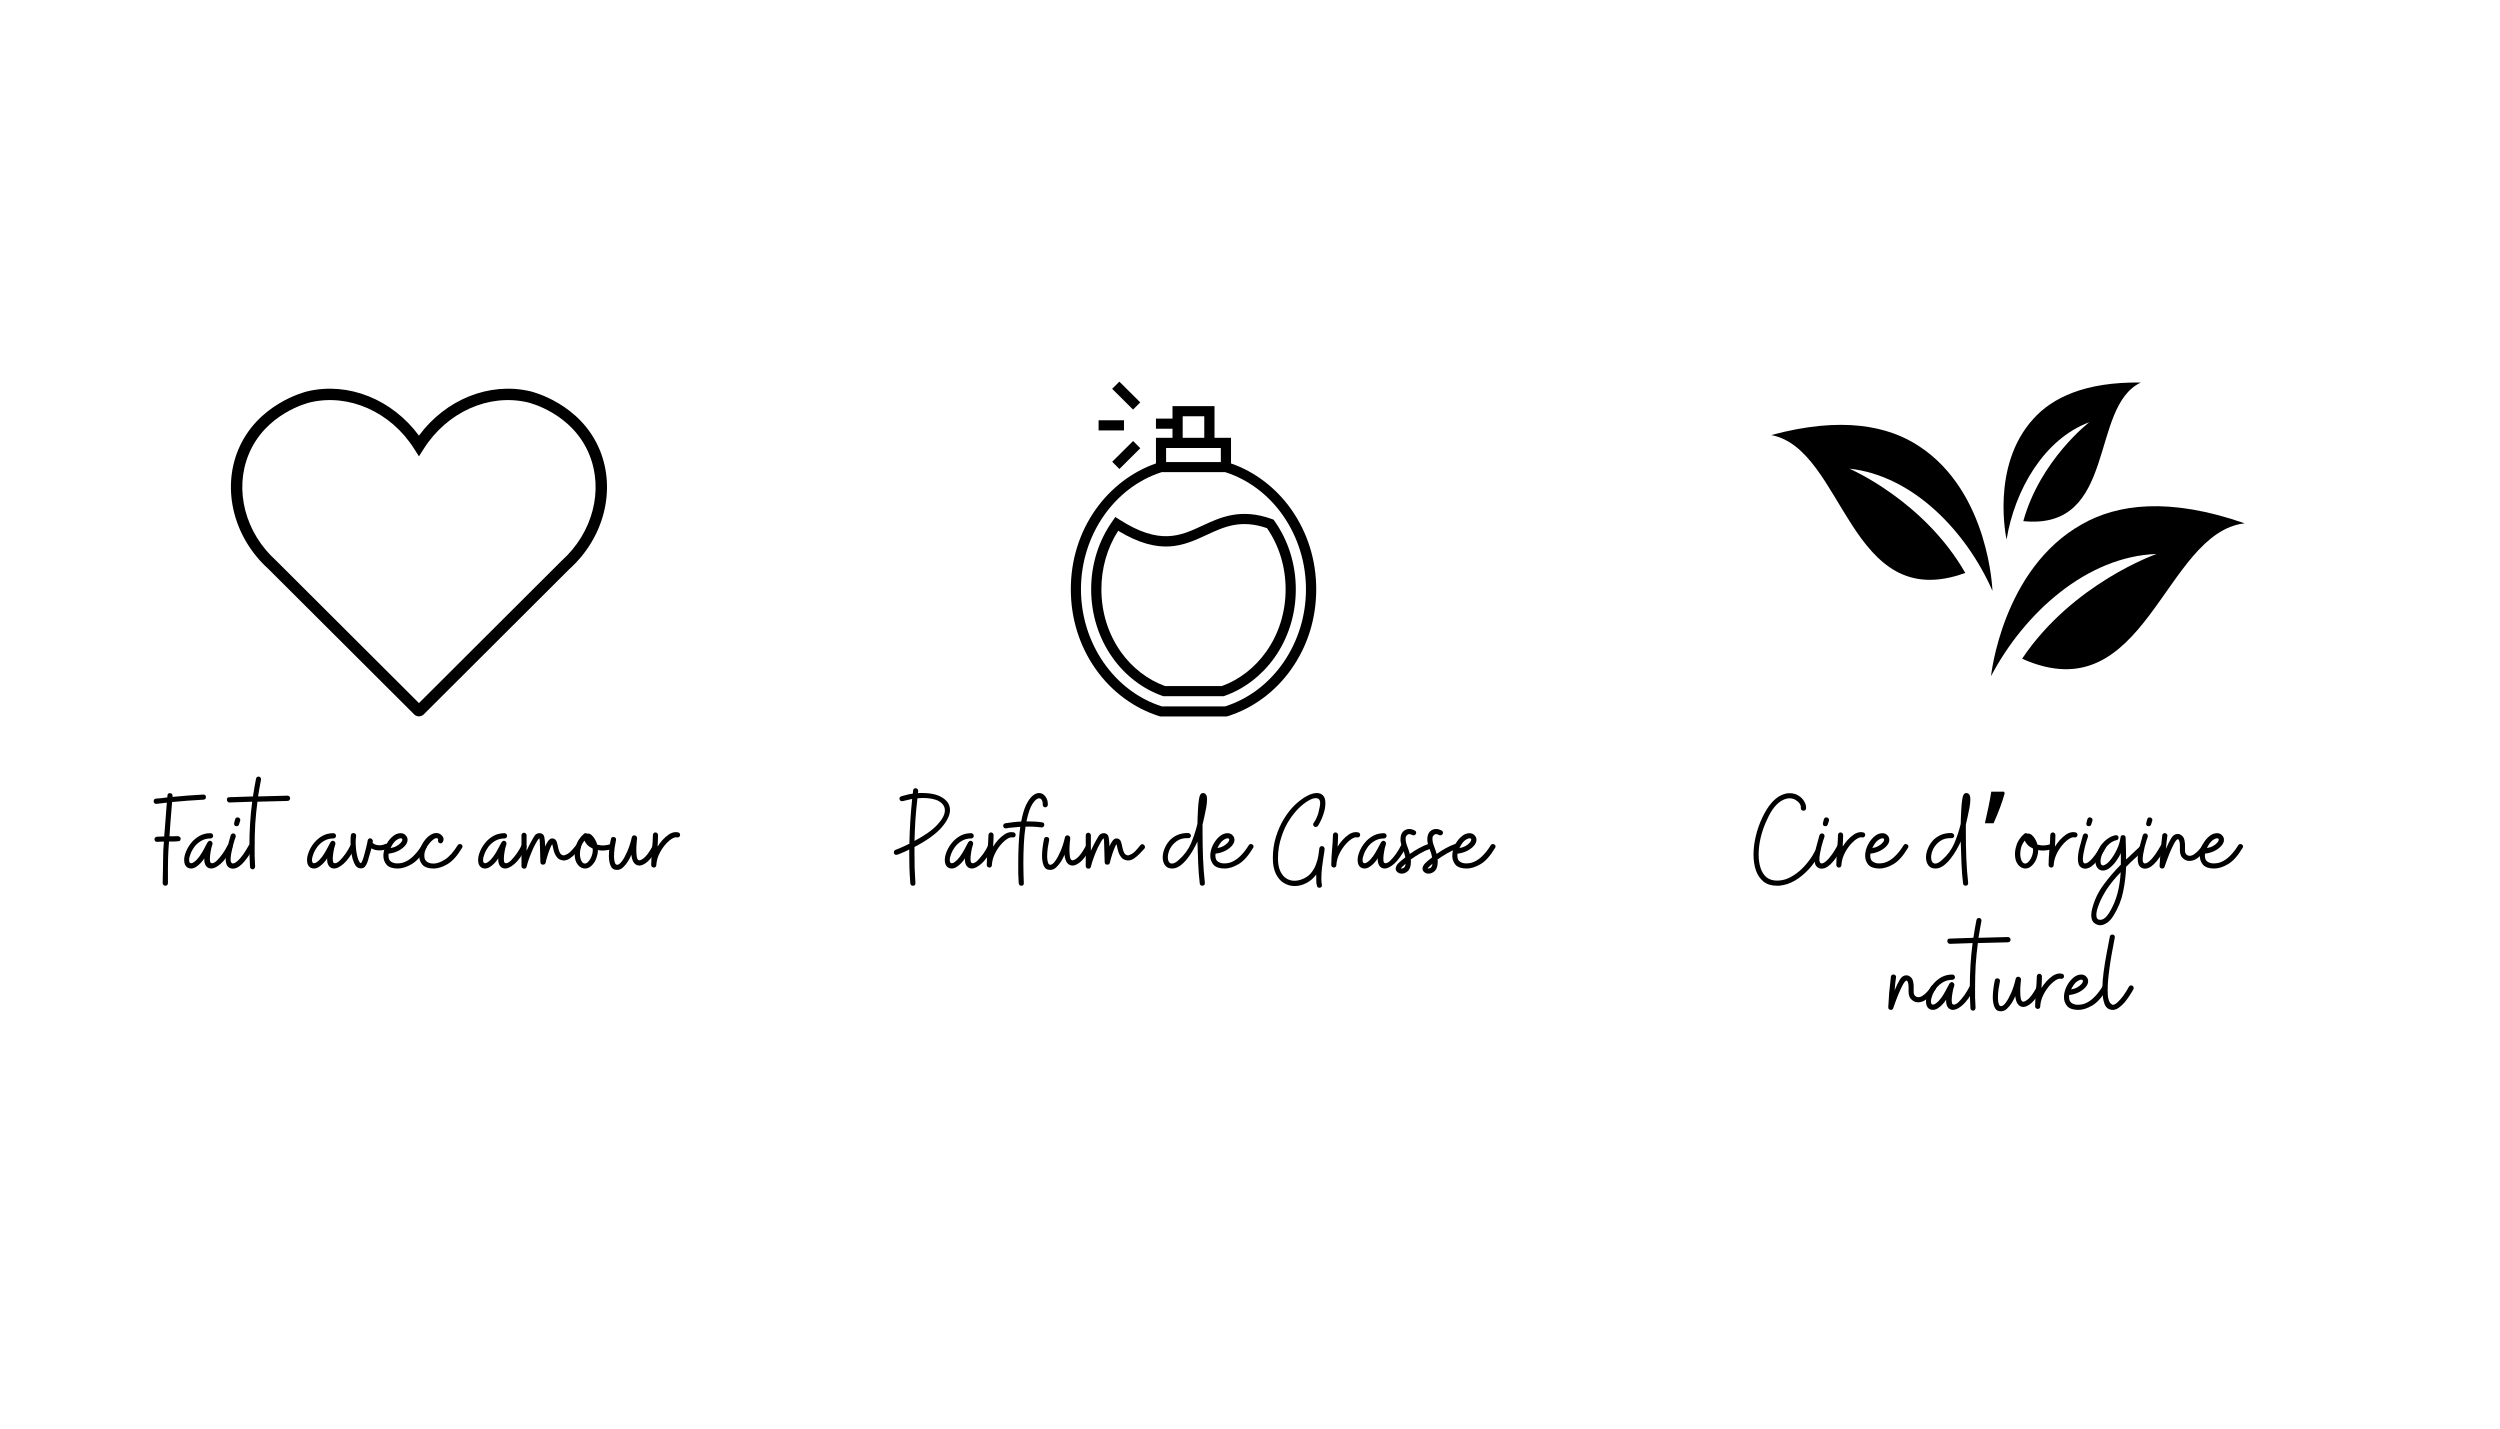 <svg xmlns="http://www.w3.org/2000/svg" xmlns:xlink="http://www.w3.org/1999/xlink" width="336" zoomAndPan="magnify" viewBox="0 0 252 144" height="192" preserveAspectRatio="xMidYMid meet" version="1.0"><defs><g/><clipPath id="fc760b1713"><path d="M 107.934 40 L 132.684 40 L 132.684 72.219 L 107.934 72.219 Z M 107.934 40 " clip-rule="nonzero"/></clipPath><clipPath id="85a1c5e772"><path d="M 112 38.469 L 115 38.469 L 115 42 L 112 42 Z M 112 38.469 " clip-rule="nonzero"/></clipPath><clipPath id="55999cbd64"><path d="M 23 39 L 62 39 L 62 72.219 L 23 72.219 Z M 23 39 " clip-rule="nonzero"/></clipPath><clipPath id="9ab2da8839"><path d="M 200 51 L 226.539 51 L 226.539 69 L 200 69 Z M 200 51 " clip-rule="nonzero"/></clipPath><clipPath id="0d29646d16"><path d="M 178.539 42 L 201 42 L 201 60 L 178.539 60 Z M 178.539 42 " clip-rule="nonzero"/></clipPath><clipPath id="3c4282c4cc"><path d="M 201 38.469 L 216 38.469 L 216 55 L 201 55 Z M 201 38.469 " clip-rule="nonzero"/></clipPath></defs><path fill="#000000" d="M 121.191 52.992 C 118.988 54.016 116.906 54.984 112.844 52.379 L 112.426 52.113 L 112.145 52.516 C 110.738 54.508 109.988 56.887 109.988 59.402 C 109.988 61.922 110.738 64.309 112.145 66.293 C 113.418 68.094 115.215 69.465 117.191 70.152 L 117.273 70.18 L 123.332 70.18 L 123.414 70.152 C 125.398 69.465 127.188 68.094 128.465 66.293 C 129.871 64.301 130.617 61.922 130.617 59.402 C 130.617 56.887 129.871 54.5 128.465 52.508 L 128.367 52.379 L 128.219 52.324 C 125.066 51.184 123.012 52.145 121.191 52.992 Z M 129.59 59.41 C 129.59 61.711 128.91 63.887 127.621 65.707 C 126.48 67.309 124.898 68.535 123.152 69.156 L 117.445 69.156 C 115.695 68.531 114.117 67.309 112.98 65.707 C 111.699 63.891 111.02 61.711 111.02 59.402 C 111.02 57.262 111.602 55.234 112.711 53.504 C 116.98 56.082 119.34 54.984 121.633 53.918 C 123.395 53.102 125.062 52.324 127.715 53.238 C 128.945 55.023 129.59 57.152 129.59 59.41 Z M 129.59 59.41 " fill-opacity="1" fill-rule="nonzero"/><g clip-path="url(#fc760b1713)"><path fill="#000000" d="M 124.086 46.715 L 124.086 44.133 L 122.422 44.133 L 122.422 40.938 L 118.188 40.938 L 118.188 42.195 L 116.52 42.195 L 116.52 43.219 L 118.188 43.219 L 118.188 44.133 L 116.52 44.133 L 116.52 46.715 C 114.133 47.543 111.992 49.172 110.461 51.328 C 108.809 53.66 107.938 56.449 107.938 59.398 C 107.938 62.344 108.809 65.133 110.461 67.465 C 112.066 69.738 114.352 71.414 116.883 72.199 L 116.961 72.219 L 123.656 72.219 L 123.73 72.199 C 126.262 71.414 128.547 69.738 130.152 67.465 C 131.805 65.133 132.676 62.344 132.676 59.398 C 132.676 56.457 131.797 53.668 130.145 51.328 C 128.613 49.164 126.477 47.543 124.086 46.715 Z M 119.215 41.961 L 121.391 41.961 L 121.391 44.133 L 119.215 44.133 Z M 117.543 45.156 L 123.059 45.156 L 123.059 46.574 L 117.543 46.574 Z M 123.492 71.203 L 117.109 71.203 C 112.309 69.676 108.961 64.84 108.961 59.398 C 108.961 53.961 112.309 49.117 117.109 47.59 L 123.492 47.59 C 128.293 49.109 131.641 53.953 131.641 59.398 C 131.648 64.84 128.301 69.684 123.492 71.203 Z M 123.492 71.203 " fill-opacity="1" fill-rule="nonzero"/></g><path fill="#000000" d="M 110.738 42.363 L 113.297 42.363 L 113.297 43.387 L 110.738 43.387 Z M 110.738 42.363 " fill-opacity="1" fill-rule="nonzero"/><path fill="#000000" d="M 112.109 46.547 L 114.215 44.453 L 114.941 45.18 L 112.836 47.273 Z M 112.109 46.547 " fill-opacity="1" fill-rule="nonzero"/><g clip-path="url(#85a1c5e772)"><path fill="#000000" d="M 112.105 39.191 L 112.832 38.469 L 114.938 40.562 L 114.211 41.285 Z M 112.105 39.191 " fill-opacity="1" fill-rule="nonzero"/></g><g clip-path="url(#55999cbd64)"><path fill="#000000" d="M 42.227 72.211 C 41.973 72.211 41.805 72.066 41.77 72.031 L 27.066 57.363 C 23.566 54.203 22.363 49.387 23.992 45.391 C 25.895 40.73 30.691 39.512 31.016 39.438 C 35.137 38.477 39.543 40.266 42.23 43.914 C 44.918 40.266 49.324 38.477 53.445 39.438 C 53.652 39.484 58.543 40.676 60.469 45.391 C 62.109 49.418 60.875 54.227 57.395 57.363 L 42.691 72.031 C 42.656 72.066 42.484 72.211 42.227 72.211 Z M 31.277 40.555 C 31.004 40.617 26.742 41.688 25.059 45.82 C 23.594 49.41 24.715 53.707 27.844 56.52 L 27.867 56.543 L 42.23 70.871 L 56.605 56.531 L 56.617 56.52 C 59.746 53.707 60.867 49.41 59.402 45.82 C 57.703 41.648 53.367 40.598 53.184 40.555 C 49.277 39.645 45.07 41.527 42.715 45.238 L 42.23 46 L 41.746 45.238 C 39.391 41.504 35.148 39.648 31.277 40.555 Z M 31.277 40.555 " fill-opacity="1" fill-rule="nonzero"/></g><g clip-path="url(#9ab2da8839)"><path fill="#000000" d="M 226.258 52.75 C 218.617 50.086 213.41 50.82 209.867 52.84 C 201.805 57.359 200.695 68.156 200.695 68.156 C 204.059 61.758 210.367 56.082 217.387 55.84 C 217.387 55.84 208.945 58.77 203.828 66.398 C 216.32 71.984 218.051 53.707 226.258 52.75 " fill-opacity="1" fill-rule="evenodd"/></g><g clip-path="url(#0d29646d16)"><path fill="#000000" d="M 178.539 43.855 C 185.68 41.926 190.379 42.934 193.477 45 C 200.527 49.641 200.84 59.559 200.84 59.559 C 198.188 53.52 192.801 47.934 186.426 47.242 C 186.426 47.242 193.934 50.465 198.098 57.75 C 186.348 62.035 185.949 45.254 178.539 43.855 " fill-opacity="1" fill-rule="evenodd"/></g><g clip-path="url(#3c4282c4cc)"><path fill="#000000" d="M 215.797 38.559 C 210.156 38.48 206.859 40.102 204.961 42.223 C 200.617 46.988 202.262 54.383 202.262 54.383 C 203.082 49.41 206.016 44.266 210.602 42.559 C 210.602 42.559 205.66 46.355 203.949 52.531 C 213.457 53.484 210.578 40.992 215.797 38.559 " fill-opacity="1" fill-rule="evenodd"/></g><g fill="#000000" fill-opacity="1"><g transform="translate(15.49, 89.281)"><g><path d="M 1.172 0 C 1.098 0 1.035 -0.023 0.984 -0.078 C 0.93 -0.129 0.906 -0.191 0.906 -0.266 C 0.926 -0.898 0.938 -1.41 0.938 -1.797 C 0.945 -2.191 0.953 -2.52 0.953 -2.781 C 0.953 -3.051 0.957 -3.305 0.969 -3.547 C 0.977 -3.797 1 -4.098 1.031 -4.453 C 0.906 -4.453 0.785 -4.445 0.672 -4.438 C 0.555 -4.438 0.445 -4.43 0.344 -4.422 C 0.188 -4.422 0.098 -4.504 0.078 -4.672 C 0.078 -4.734 0.098 -4.789 0.141 -4.844 C 0.191 -4.906 0.254 -4.938 0.328 -4.938 C 0.43 -4.945 0.547 -4.953 0.672 -4.953 C 0.797 -4.961 0.926 -4.969 1.062 -4.969 C 1.094 -5.344 1.129 -5.801 1.172 -6.344 C 1.211 -6.883 1.266 -7.562 1.328 -8.375 L 0.266 -8.25 C 0.109 -8.25 0.02 -8.328 0 -8.484 L 0 -8.516 C 0 -8.672 0.078 -8.758 0.234 -8.781 C 0.422 -8.789 0.609 -8.805 0.797 -8.828 C 0.984 -8.859 1.176 -8.883 1.375 -8.906 C 1.375 -8.977 1.383 -9.066 1.406 -9.172 C 1.426 -9.273 1.5 -9.328 1.625 -9.328 C 1.812 -9.328 1.906 -9.234 1.906 -9.047 C 1.895 -9.035 1.891 -9.004 1.891 -8.953 C 2.91 -9.055 3.941 -9.133 4.984 -9.188 L 5.016 -9.188 C 5.18 -9.188 5.266 -9.102 5.266 -8.938 L 5.266 -8.922 C 5.266 -8.773 5.18 -8.691 5.016 -8.672 C 3.961 -8.617 2.91 -8.539 1.859 -8.438 C 1.785 -7.602 1.727 -6.91 1.688 -6.359 C 1.645 -5.816 1.613 -5.359 1.594 -4.984 C 1.738 -4.984 1.883 -4.984 2.031 -4.984 C 2.188 -4.984 2.32 -4.988 2.438 -5 C 2.508 -5 2.57 -4.973 2.625 -4.922 C 2.688 -4.879 2.719 -4.828 2.719 -4.766 L 2.719 -4.734 C 2.719 -4.566 2.633 -4.484 2.469 -4.484 C 2.344 -4.473 2.203 -4.461 2.047 -4.453 C 1.891 -4.453 1.723 -4.453 1.547 -4.453 C 1.523 -4.098 1.504 -3.797 1.484 -3.547 C 1.473 -3.305 1.461 -3.051 1.453 -2.781 C 1.453 -2.508 1.445 -2.176 1.438 -1.781 C 1.438 -1.395 1.438 -0.883 1.438 -0.25 C 1.438 -0.176 1.41 -0.113 1.359 -0.062 C 1.305 -0.02 1.242 0 1.172 0 Z M 1.172 0 "/></g></g></g><g fill="#000000" fill-opacity="1"><g transform="translate(18.907, 89.281)"><g><path d="M -0.031 -1.844 C -0.238 -1.988 -0.344 -2.238 -0.344 -2.594 C -0.344 -2.852 -0.281 -3.133 -0.156 -3.438 C -0.031 -3.75 0.145 -4.047 0.375 -4.328 C 0.613 -4.617 0.895 -4.852 1.219 -5.031 C 1.539 -5.207 1.906 -5.297 2.312 -5.297 C 2.383 -5.297 2.445 -5.27 2.5 -5.219 C 2.551 -5.164 2.578 -5.102 2.578 -5.031 C 2.578 -4.957 2.551 -4.895 2.5 -4.844 C 2.445 -4.789 2.383 -4.766 2.312 -4.766 C 1.969 -4.766 1.66 -4.688 1.391 -4.531 C 1.117 -4.375 0.891 -4.176 0.703 -3.938 C 0.523 -3.695 0.391 -3.453 0.297 -3.203 C 0.203 -2.961 0.156 -2.758 0.156 -2.594 C 0.156 -2.375 0.223 -2.266 0.359 -2.266 C 0.453 -2.266 0.551 -2.305 0.656 -2.391 C 0.844 -2.523 1.02 -2.707 1.188 -2.938 C 1.352 -3.164 1.504 -3.41 1.641 -3.672 C 1.785 -3.93 1.91 -4.164 2.016 -4.375 C 2.086 -4.477 2.164 -4.531 2.25 -4.531 C 2.344 -4.531 2.414 -4.488 2.469 -4.406 C 2.52 -4.332 2.531 -4.25 2.5 -4.156 C 2.457 -4.039 2.422 -3.914 2.391 -3.781 C 2.359 -3.645 2.332 -3.504 2.312 -3.359 C 2.289 -3.234 2.273 -3.117 2.266 -3.016 C 2.254 -2.91 2.25 -2.816 2.25 -2.734 C 2.25 -2.555 2.266 -2.43 2.297 -2.359 C 2.336 -2.297 2.395 -2.266 2.469 -2.266 C 2.602 -2.266 2.766 -2.352 2.953 -2.531 C 3.141 -2.719 3.332 -2.945 3.531 -3.219 C 3.727 -3.5 3.895 -3.781 4.031 -4.062 C 4.082 -4.145 4.16 -4.188 4.266 -4.188 C 4.305 -4.188 4.344 -4.176 4.375 -4.156 C 4.477 -4.102 4.531 -4.023 4.531 -3.922 C 4.531 -3.91 4.523 -3.895 4.516 -3.875 C 4.516 -3.852 4.508 -3.832 4.5 -3.812 C 4.082 -3.051 3.691 -2.516 3.328 -2.203 C 2.961 -1.891 2.648 -1.734 2.391 -1.734 C 2.16 -1.734 1.977 -1.828 1.844 -2.016 C 1.719 -2.211 1.664 -2.461 1.688 -2.766 C 1.594 -2.609 1.469 -2.445 1.312 -2.281 C 1.164 -2.125 1.008 -1.992 0.844 -1.891 C 0.676 -1.785 0.508 -1.734 0.344 -1.734 C 0.207 -1.734 0.082 -1.77 -0.031 -1.844 Z M -0.031 -1.844 "/></g></g></g><g fill="#000000" fill-opacity="1"><g transform="translate(22.793, 89.281)"><g><path d="M 0.328 -1.812 C 0.18 -1.906 0.082 -2.023 0.031 -2.172 C -0.02 -2.328 -0.047 -2.504 -0.047 -2.703 C -0.047 -3.047 0.008 -3.43 0.125 -3.859 C 0.238 -4.285 0.348 -4.688 0.453 -5.062 C 0.473 -5.133 0.516 -5.191 0.578 -5.234 C 0.641 -5.273 0.707 -5.285 0.781 -5.266 C 0.852 -5.242 0.906 -5.203 0.938 -5.141 C 0.969 -5.078 0.977 -5.008 0.969 -4.938 C 0.938 -4.852 0.891 -4.719 0.828 -4.531 C 0.773 -4.352 0.719 -4.148 0.656 -3.922 C 0.602 -3.703 0.555 -3.477 0.516 -3.25 C 0.473 -3.031 0.453 -2.836 0.453 -2.672 C 0.453 -2.461 0.492 -2.332 0.578 -2.281 C 0.598 -2.27 0.613 -2.258 0.625 -2.25 C 0.645 -2.25 0.664 -2.25 0.688 -2.25 C 0.82 -2.25 0.977 -2.332 1.156 -2.5 C 1.344 -2.664 1.535 -2.891 1.734 -3.172 C 1.93 -3.453 2.113 -3.75 2.281 -4.062 C 2.344 -4.145 2.426 -4.188 2.531 -4.188 C 2.551 -4.188 2.566 -4.18 2.578 -4.172 C 2.598 -4.172 2.625 -4.164 2.656 -4.156 C 2.738 -4.094 2.781 -4.016 2.781 -3.922 C 2.781 -3.91 2.773 -3.895 2.766 -3.875 C 2.766 -3.852 2.758 -3.832 2.75 -3.812 C 2.645 -3.613 2.516 -3.395 2.359 -3.156 C 2.211 -2.926 2.047 -2.695 1.859 -2.469 C 1.68 -2.25 1.488 -2.066 1.281 -1.922 C 1.07 -1.785 0.867 -1.719 0.672 -1.719 C 0.555 -1.719 0.441 -1.75 0.328 -1.812 Z M 1.047 -6 C 0.953 -6 0.883 -6.031 0.844 -6.094 C 0.801 -6.164 0.789 -6.238 0.812 -6.312 L 0.859 -6.516 L 0.906 -6.688 C 0.945 -6.82 1.031 -6.891 1.156 -6.891 C 1.238 -6.891 1.305 -6.859 1.359 -6.797 C 1.422 -6.734 1.441 -6.656 1.422 -6.562 L 1.297 -6.172 C 1.254 -6.055 1.172 -6 1.047 -6 Z M 1.047 -6 "/></g></g></g><g fill="#000000" fill-opacity="1"><g transform="translate(24.951, 89.281)"><g><path d="M 0.516 -1.656 L 0.5 -1.656 C 0.438 -1.656 0.379 -1.68 0.328 -1.734 C 0.273 -1.785 0.25 -1.844 0.25 -1.906 C 0.227 -2.27 0.211 -2.625 0.203 -2.969 C 0.191 -3.312 0.188 -3.648 0.188 -3.984 C 0.188 -5.535 0.281 -7.031 0.469 -8.469 L -1.812 -8.391 C -1.883 -8.391 -1.945 -8.414 -2 -8.469 C -2.051 -8.52 -2.078 -8.582 -2.078 -8.656 L -2.078 -8.688 C -2.078 -8.844 -1.992 -8.922 -1.828 -8.922 L 0.547 -9 C 0.641 -9.613 0.742 -10.211 0.859 -10.797 C 0.891 -10.93 0.977 -11 1.125 -11 C 1.207 -11 1.27 -10.961 1.312 -10.891 C 1.363 -10.828 1.379 -10.758 1.359 -10.688 C 1.305 -10.406 1.254 -10.125 1.203 -9.844 C 1.148 -9.562 1.102 -9.281 1.062 -9 L 4.016 -9.078 C 4.098 -9.078 4.164 -9.051 4.219 -9 C 4.27 -8.945 4.297 -8.883 4.297 -8.812 C 4.297 -8.738 4.27 -8.676 4.219 -8.625 C 4.164 -8.57 4.102 -8.547 4.031 -8.547 L 1 -8.469 C 0.906 -7.75 0.832 -7.02 0.781 -6.281 C 0.738 -5.539 0.719 -4.773 0.719 -3.984 C 0.719 -3.66 0.719 -3.328 0.719 -2.984 C 0.727 -2.641 0.742 -2.289 0.766 -1.938 C 0.766 -1.863 0.738 -1.797 0.688 -1.734 C 0.645 -1.68 0.586 -1.656 0.516 -1.656 Z M 0.516 -1.656 "/></g></g></g><g fill="#000000" fill-opacity="1"><g transform="translate(28.694, 89.281)"><g/></g></g><g fill="#000000" fill-opacity="1"><g transform="translate(31.293, 89.281)"><g><path d="M -0.031 -1.844 C -0.238 -1.988 -0.344 -2.238 -0.344 -2.594 C -0.344 -2.852 -0.281 -3.133 -0.156 -3.438 C -0.031 -3.75 0.145 -4.047 0.375 -4.328 C 0.613 -4.617 0.895 -4.852 1.219 -5.031 C 1.539 -5.207 1.906 -5.297 2.312 -5.297 C 2.383 -5.297 2.445 -5.27 2.5 -5.219 C 2.551 -5.164 2.578 -5.102 2.578 -5.031 C 2.578 -4.957 2.551 -4.895 2.5 -4.844 C 2.445 -4.789 2.383 -4.766 2.312 -4.766 C 1.969 -4.766 1.66 -4.688 1.391 -4.531 C 1.117 -4.375 0.891 -4.176 0.703 -3.938 C 0.523 -3.695 0.391 -3.453 0.297 -3.203 C 0.203 -2.961 0.156 -2.758 0.156 -2.594 C 0.156 -2.375 0.223 -2.266 0.359 -2.266 C 0.453 -2.266 0.551 -2.305 0.656 -2.391 C 0.844 -2.523 1.02 -2.707 1.188 -2.938 C 1.352 -3.164 1.504 -3.41 1.641 -3.672 C 1.785 -3.93 1.91 -4.164 2.016 -4.375 C 2.086 -4.477 2.164 -4.531 2.25 -4.531 C 2.344 -4.531 2.414 -4.488 2.469 -4.406 C 2.52 -4.332 2.531 -4.25 2.5 -4.156 C 2.457 -4.039 2.422 -3.914 2.391 -3.781 C 2.359 -3.645 2.332 -3.504 2.312 -3.359 C 2.289 -3.234 2.273 -3.117 2.266 -3.016 C 2.254 -2.91 2.25 -2.816 2.25 -2.734 C 2.25 -2.555 2.266 -2.43 2.297 -2.359 C 2.336 -2.297 2.395 -2.266 2.469 -2.266 C 2.602 -2.266 2.766 -2.352 2.953 -2.531 C 3.141 -2.719 3.332 -2.945 3.531 -3.219 C 3.727 -3.5 3.895 -3.781 4.031 -4.062 C 4.082 -4.145 4.16 -4.188 4.266 -4.188 C 4.305 -4.188 4.344 -4.176 4.375 -4.156 C 4.477 -4.102 4.531 -4.023 4.531 -3.922 C 4.531 -3.91 4.523 -3.895 4.516 -3.875 C 4.516 -3.852 4.508 -3.832 4.5 -3.812 C 4.082 -3.051 3.691 -2.516 3.328 -2.203 C 2.961 -1.891 2.648 -1.734 2.391 -1.734 C 2.16 -1.734 1.977 -1.828 1.844 -2.016 C 1.719 -2.211 1.664 -2.461 1.688 -2.766 C 1.594 -2.609 1.469 -2.445 1.312 -2.281 C 1.164 -2.125 1.008 -1.992 0.844 -1.891 C 0.676 -1.785 0.508 -1.734 0.344 -1.734 C 0.207 -1.734 0.082 -1.77 -0.031 -1.844 Z M -0.031 -1.844 "/></g></g></g><g fill="#000000" fill-opacity="1"><g transform="translate(35.179, 89.281)"><g><path d="M 1.188 -1.75 C 0.988 -1.75 0.82 -1.832 0.688 -2 C 0.562 -2.176 0.457 -2.398 0.375 -2.672 C 0.301 -2.941 0.242 -3.234 0.203 -3.547 C 0.172 -3.859 0.156 -4.156 0.156 -4.438 C 0.156 -4.695 0.164 -4.914 0.188 -5.094 C 0.219 -5.238 0.305 -5.312 0.453 -5.312 C 0.535 -5.312 0.602 -5.281 0.656 -5.219 C 0.707 -5.164 0.727 -5.098 0.719 -5.016 C 0.688 -4.805 0.672 -4.594 0.672 -4.375 C 0.672 -4.031 0.695 -3.703 0.75 -3.391 C 0.801 -3.086 0.863 -2.832 0.938 -2.625 C 1.02 -2.426 1.098 -2.312 1.172 -2.281 C 1.223 -2.27 1.281 -2.348 1.344 -2.516 C 1.414 -2.68 1.484 -2.891 1.547 -3.141 C 1.617 -3.391 1.68 -3.629 1.734 -3.859 C 1.797 -4.098 1.836 -4.285 1.859 -4.422 L 1.891 -4.609 C 1.961 -4.754 2.066 -4.805 2.203 -4.766 C 2.285 -4.734 2.336 -4.691 2.359 -4.641 C 2.391 -4.598 2.406 -4.551 2.406 -4.5 C 2.406 -4.469 2.398 -4.438 2.391 -4.406 C 2.379 -4.383 2.375 -4.367 2.375 -4.359 C 2.395 -4.297 2.469 -4.234 2.594 -4.172 C 2.727 -4.109 2.891 -4.078 3.078 -4.078 C 3.285 -4.078 3.488 -4.125 3.688 -4.219 C 3.695 -4.219 3.727 -4.219 3.781 -4.219 C 3.914 -4.219 4 -4.164 4.031 -4.062 C 4.051 -4 4.062 -3.969 4.062 -3.969 C 4.062 -3.844 4.004 -3.766 3.891 -3.734 C 3.629 -3.617 3.359 -3.562 3.078 -3.562 C 2.754 -3.562 2.484 -3.629 2.266 -3.766 C 2.223 -3.598 2.176 -3.438 2.125 -3.281 C 2.082 -3.133 2.035 -2.977 1.984 -2.812 C 1.953 -2.664 1.906 -2.508 1.844 -2.344 C 1.789 -2.188 1.711 -2.047 1.609 -1.922 C 1.504 -1.805 1.363 -1.75 1.188 -1.75 Z M 1.188 -1.75 "/></g></g></g><g fill="#000000" fill-opacity="1"><g transform="translate(38.739, 89.281)"><g><path d="M 1.359 -1.734 C 0.836 -1.734 0.461 -1.859 0.234 -2.109 C 0.016 -2.367 -0.094 -2.672 -0.094 -3.016 C -0.094 -3.336 -0.02 -3.664 0.125 -4 C 0.281 -4.344 0.484 -4.633 0.734 -4.875 C 0.898 -5.031 1.055 -5.141 1.203 -5.203 C 1.359 -5.266 1.504 -5.297 1.641 -5.297 C 1.848 -5.297 2.016 -5.227 2.141 -5.094 C 2.273 -4.969 2.344 -4.812 2.344 -4.625 C 2.344 -4.406 2.242 -4.191 2.047 -3.984 C 1.848 -3.773 1.602 -3.602 1.312 -3.469 C 1.031 -3.344 0.738 -3.266 0.438 -3.234 C 0.426 -3.191 0.422 -3.148 0.422 -3.109 C 0.422 -3.078 0.422 -3.047 0.422 -3.016 C 0.422 -2.734 0.508 -2.535 0.688 -2.422 C 0.863 -2.305 1.07 -2.25 1.312 -2.25 C 1.488 -2.25 1.66 -2.27 1.828 -2.312 C 2.004 -2.363 2.164 -2.43 2.312 -2.516 C 2.57 -2.66 2.82 -2.863 3.062 -3.125 C 3.312 -3.383 3.551 -3.703 3.781 -4.078 C 3.832 -4.16 3.906 -4.203 4 -4.203 C 4.051 -4.203 4.098 -4.188 4.141 -4.156 C 4.223 -4.125 4.266 -4.051 4.266 -3.938 C 4.266 -3.895 4.25 -3.852 4.219 -3.812 C 3.738 -3.008 3.25 -2.461 2.75 -2.172 C 2.25 -1.879 1.785 -1.734 1.359 -1.734 Z M 0.625 -3.797 C 0.844 -3.828 1.047 -3.895 1.234 -4 C 1.422 -4.102 1.566 -4.219 1.672 -4.344 C 1.785 -4.477 1.832 -4.594 1.812 -4.688 C 1.801 -4.75 1.75 -4.781 1.656 -4.781 C 1.531 -4.781 1.367 -4.707 1.172 -4.562 C 0.984 -4.414 0.801 -4.16 0.625 -3.797 Z M 0.625 -3.797 "/></g></g></g><g fill="#000000" fill-opacity="1"><g transform="translate(42.352, 89.281)"><g><path d="M 1.359 -1.734 C 0.836 -1.734 0.461 -1.859 0.234 -2.109 C 0.016 -2.359 -0.094 -2.656 -0.094 -3 C -0.094 -3.258 -0.047 -3.523 0.047 -3.797 C 0.141 -4.078 0.27 -4.328 0.438 -4.547 C 0.602 -4.773 0.789 -4.957 1 -5.094 C 1.207 -5.238 1.422 -5.312 1.641 -5.312 C 1.828 -5.312 1.992 -5.242 2.141 -5.109 C 2.285 -4.984 2.359 -4.836 2.359 -4.672 C 2.359 -4.578 2.336 -4.5 2.297 -4.438 C 2.234 -4.32 2.148 -4.266 2.047 -4.266 C 2.047 -4.266 2.016 -4.273 1.953 -4.297 C 1.848 -4.359 1.797 -4.438 1.797 -4.531 C 1.797 -4.531 1.801 -4.566 1.812 -4.641 L 1.812 -4.688 C 1.781 -4.758 1.723 -4.797 1.641 -4.797 C 1.535 -4.797 1.414 -4.738 1.281 -4.625 C 1.145 -4.52 1.008 -4.379 0.875 -4.203 C 0.738 -4.035 0.629 -3.848 0.547 -3.641 C 0.461 -3.441 0.422 -3.242 0.422 -3.047 C 0.422 -2.953 0.43 -2.852 0.453 -2.75 C 0.492 -2.602 0.594 -2.477 0.75 -2.375 C 0.906 -2.281 1.109 -2.234 1.359 -2.234 C 1.68 -2.234 2.062 -2.367 2.5 -2.641 C 2.938 -2.922 3.363 -3.398 3.781 -4.078 C 3.832 -4.16 3.91 -4.203 4.016 -4.203 C 4.055 -4.203 4.098 -4.191 4.141 -4.172 C 4.223 -4.117 4.266 -4.047 4.266 -3.953 C 4.266 -3.898 4.25 -3.852 4.219 -3.812 C 3.75 -3.02 3.258 -2.473 2.75 -2.172 C 2.25 -1.879 1.785 -1.734 1.359 -1.734 Z M 1.359 -1.734 "/></g></g></g><g fill="#000000" fill-opacity="1"><g transform="translate(45.939, 89.281)"><g/></g></g><g fill="#000000" fill-opacity="1"><g transform="translate(48.538, 89.281)"><g><path d="M -0.031 -1.844 C -0.238 -1.988 -0.344 -2.238 -0.344 -2.594 C -0.344 -2.852 -0.281 -3.133 -0.156 -3.438 C -0.031 -3.75 0.145 -4.047 0.375 -4.328 C 0.613 -4.617 0.895 -4.852 1.219 -5.031 C 1.539 -5.207 1.906 -5.297 2.312 -5.297 C 2.383 -5.297 2.445 -5.27 2.5 -5.219 C 2.551 -5.164 2.578 -5.102 2.578 -5.031 C 2.578 -4.957 2.551 -4.895 2.5 -4.844 C 2.445 -4.789 2.383 -4.766 2.312 -4.766 C 1.969 -4.766 1.66 -4.688 1.391 -4.531 C 1.117 -4.375 0.891 -4.176 0.703 -3.938 C 0.523 -3.695 0.391 -3.453 0.297 -3.203 C 0.203 -2.961 0.156 -2.758 0.156 -2.594 C 0.156 -2.375 0.223 -2.266 0.359 -2.266 C 0.453 -2.266 0.551 -2.305 0.656 -2.391 C 0.844 -2.523 1.02 -2.707 1.188 -2.938 C 1.352 -3.164 1.504 -3.41 1.641 -3.672 C 1.785 -3.93 1.91 -4.164 2.016 -4.375 C 2.086 -4.477 2.164 -4.531 2.25 -4.531 C 2.344 -4.531 2.414 -4.488 2.469 -4.406 C 2.52 -4.332 2.531 -4.25 2.5 -4.156 C 2.457 -4.039 2.422 -3.914 2.391 -3.781 C 2.359 -3.645 2.332 -3.504 2.312 -3.359 C 2.289 -3.234 2.273 -3.117 2.266 -3.016 C 2.254 -2.91 2.25 -2.816 2.25 -2.734 C 2.25 -2.555 2.266 -2.43 2.297 -2.359 C 2.336 -2.297 2.395 -2.266 2.469 -2.266 C 2.602 -2.266 2.766 -2.352 2.953 -2.531 C 3.141 -2.719 3.332 -2.945 3.531 -3.219 C 3.727 -3.5 3.895 -3.781 4.031 -4.062 C 4.082 -4.145 4.16 -4.188 4.266 -4.188 C 4.305 -4.188 4.344 -4.176 4.375 -4.156 C 4.477 -4.102 4.531 -4.023 4.531 -3.922 C 4.531 -3.91 4.523 -3.895 4.516 -3.875 C 4.516 -3.852 4.508 -3.832 4.5 -3.812 C 4.082 -3.051 3.691 -2.516 3.328 -2.203 C 2.961 -1.891 2.648 -1.734 2.391 -1.734 C 2.16 -1.734 1.977 -1.828 1.844 -2.016 C 1.719 -2.211 1.664 -2.461 1.688 -2.766 C 1.594 -2.609 1.469 -2.445 1.312 -2.281 C 1.164 -2.125 1.008 -1.992 0.844 -1.891 C 0.676 -1.785 0.508 -1.734 0.344 -1.734 C 0.207 -1.734 0.082 -1.77 -0.031 -1.844 Z M -0.031 -1.844 "/></g></g></g><g fill="#000000" fill-opacity="1"><g transform="translate(52.424, 89.281)"><g><path d="M 0.406 -1.719 C 0.332 -1.719 0.27 -1.742 0.219 -1.797 C 0.164 -1.848 0.141 -1.906 0.141 -1.969 L 0.141 -5.078 C 0.141 -5.148 0.164 -5.211 0.219 -5.266 C 0.27 -5.316 0.332 -5.344 0.406 -5.344 C 0.469 -5.344 0.523 -5.316 0.578 -5.266 C 0.629 -5.211 0.656 -5.148 0.656 -5.078 L 0.656 -3.531 C 0.863 -3.988 1.098 -4.438 1.359 -4.875 C 1.453 -5.051 1.551 -5.164 1.656 -5.219 C 1.758 -5.27 1.852 -5.297 1.938 -5.297 C 1.957 -5.297 1.977 -5.297 2 -5.297 C 2.031 -5.297 2.062 -5.289 2.094 -5.281 C 2.301 -5.227 2.422 -5.086 2.453 -4.859 C 2.492 -4.641 2.52 -4.336 2.531 -3.953 C 2.727 -4.441 2.941 -4.711 3.172 -4.766 C 3.18 -4.766 3.211 -4.766 3.266 -4.766 C 3.359 -4.766 3.438 -4.738 3.5 -4.688 C 3.602 -4.625 3.676 -4.508 3.719 -4.344 C 3.77 -4.176 3.812 -4 3.844 -3.812 C 3.883 -3.625 3.941 -3.457 4.016 -3.312 C 4.086 -3.176 4.203 -3.094 4.359 -3.062 C 4.441 -3.051 4.582 -3.098 4.781 -3.203 C 4.988 -3.316 5.273 -3.609 5.641 -4.078 C 5.691 -4.148 5.758 -4.188 5.844 -4.188 C 5.906 -4.188 5.957 -4.164 6 -4.125 C 6.07 -4.07 6.109 -4 6.109 -3.906 C 6.109 -3.844 6.094 -3.789 6.062 -3.75 C 5.914 -3.594 5.754 -3.422 5.578 -3.234 C 5.398 -3.047 5.211 -2.883 5.016 -2.75 C 4.816 -2.613 4.613 -2.547 4.406 -2.547 C 4.383 -2.547 4.359 -2.547 4.328 -2.547 C 4.305 -2.555 4.289 -2.562 4.281 -2.562 C 4.062 -2.594 3.891 -2.676 3.766 -2.812 C 3.641 -2.957 3.539 -3.117 3.469 -3.297 C 3.406 -3.473 3.359 -3.645 3.328 -3.812 C 3.297 -3.977 3.266 -4.102 3.234 -4.188 C 3.148 -4.062 3.062 -3.875 2.969 -3.625 C 2.875 -3.375 2.789 -3.125 2.719 -2.875 C 2.645 -2.633 2.598 -2.453 2.578 -2.328 C 2.535 -2.18 2.441 -2.113 2.297 -2.125 C 2.148 -2.125 2.066 -2.203 2.047 -2.359 C 2.023 -3.098 2.008 -3.66 2 -4.047 C 2 -4.43 1.977 -4.676 1.938 -4.781 C 1.895 -4.758 1.816 -4.66 1.703 -4.484 C 1.598 -4.305 1.477 -4.082 1.344 -3.812 C 1.219 -3.539 1.094 -3.238 0.969 -2.906 C 0.844 -2.582 0.738 -2.25 0.656 -1.906 C 0.625 -1.781 0.539 -1.719 0.406 -1.719 Z M 0.406 -1.719 "/></g></g></g><g fill="#000000" fill-opacity="1"><g transform="translate(57.896, 89.281)"><g><path d="M 2.062 -2.438 C 1.77 -1.969 1.441 -1.734 1.078 -1.734 C 0.797 -1.734 0.551 -1.863 0.344 -2.125 C 0.133 -2.383 0.031 -2.734 0.031 -3.172 C 0.031 -3.453 0.07 -3.723 0.156 -3.984 C 0.227 -4.242 0.332 -4.473 0.469 -4.672 C 0.602 -4.879 0.77 -5.066 0.969 -5.234 C 1 -5.273 1.051 -5.297 1.125 -5.297 C 1.188 -5.297 1.238 -5.281 1.281 -5.25 C 1.438 -5.281 1.586 -5.234 1.734 -5.109 C 1.879 -4.984 2 -4.828 2.094 -4.641 C 2.195 -4.461 2.266 -4.297 2.297 -4.141 C 2.379 -4.129 2.461 -4.113 2.547 -4.094 C 2.641 -4.07 2.738 -4.062 2.844 -4.062 C 3.113 -4.062 3.391 -4.109 3.672 -4.203 C 3.691 -4.203 3.703 -4.203 3.703 -4.203 C 3.711 -4.211 3.727 -4.219 3.75 -4.219 C 3.863 -4.219 3.945 -4.148 4 -4.016 L 4 -3.969 C 4 -3.82 3.938 -3.727 3.812 -3.688 C 3.445 -3.594 3.117 -3.547 2.828 -3.547 C 2.672 -3.547 2.52 -3.562 2.375 -3.594 C 2.375 -3.383 2.344 -3.18 2.281 -2.984 C 2.227 -2.785 2.156 -2.602 2.062 -2.438 Z M 1.609 -2.703 C 1.68 -2.828 1.738 -2.961 1.781 -3.109 C 1.832 -3.266 1.859 -3.426 1.859 -3.594 C 1.859 -3.625 1.852 -3.648 1.844 -3.672 C 1.844 -3.703 1.844 -3.727 1.844 -3.75 C 1.625 -3.852 1.445 -3.973 1.312 -4.109 C 1.176 -4.254 1.078 -4.398 1.016 -4.547 C 0.848 -4.336 0.727 -4.113 0.656 -3.875 C 0.594 -3.645 0.562 -3.426 0.562 -3.219 C 0.562 -2.945 0.609 -2.711 0.703 -2.516 C 0.797 -2.328 0.914 -2.234 1.062 -2.234 C 1.238 -2.234 1.422 -2.391 1.609 -2.703 Z M 1.609 -2.703 "/></g></g></g><g fill="#000000" fill-opacity="1"><g transform="translate(61.314, 89.281)"><g><path d="M 0.875 -1.594 C 0.562 -1.594 0.348 -1.734 0.234 -2.016 C 0.117 -2.297 0.062 -2.625 0.062 -3 C 0.062 -3.289 0.082 -3.586 0.125 -3.891 C 0.164 -4.203 0.211 -4.473 0.266 -4.703 C 0.297 -4.867 0.398 -4.938 0.578 -4.906 C 0.734 -4.875 0.801 -4.773 0.781 -4.609 C 0.738 -4.41 0.691 -4.148 0.641 -3.828 C 0.598 -3.516 0.578 -3.207 0.578 -2.906 C 0.598 -2.375 0.703 -2.109 0.891 -2.109 C 1.035 -2.109 1.195 -2.227 1.375 -2.469 C 1.562 -2.719 1.742 -3.051 1.922 -3.469 C 2.109 -3.895 2.258 -4.367 2.375 -4.891 C 2.414 -5.016 2.504 -5.078 2.641 -5.078 C 2.711 -5.078 2.773 -5.047 2.828 -4.984 C 2.879 -4.93 2.906 -4.875 2.906 -4.812 C 2.895 -4.719 2.879 -4.551 2.859 -4.312 C 2.836 -4.082 2.828 -3.844 2.828 -3.594 C 2.828 -3.344 2.844 -3.117 2.875 -2.922 C 2.906 -2.734 2.969 -2.617 3.062 -2.578 C 3.164 -2.523 3.336 -2.594 3.578 -2.781 C 3.828 -2.969 4.113 -3.352 4.438 -3.938 C 4.469 -4.02 4.539 -4.062 4.656 -4.062 C 4.707 -4.062 4.75 -4.055 4.781 -4.047 C 4.863 -3.992 4.906 -3.914 4.906 -3.812 C 4.906 -3.758 4.898 -3.711 4.891 -3.672 C 4.555 -3.086 4.238 -2.664 3.938 -2.406 C 3.633 -2.156 3.367 -2.031 3.141 -2.031 C 2.91 -2.031 2.723 -2.129 2.578 -2.328 C 2.441 -2.523 2.359 -2.789 2.328 -3.125 C 2.242 -2.914 2.129 -2.691 1.984 -2.453 C 1.836 -2.223 1.672 -2.02 1.484 -1.844 C 1.305 -1.676 1.102 -1.594 0.875 -1.594 Z M 0.875 -1.594 "/></g></g></g><g fill="#000000" fill-opacity="1"><g transform="translate(65.641, 89.281)"><g><path d="M 0.266 -1.828 C 0.191 -1.836 0.129 -1.863 0.078 -1.906 C 0.023 -1.957 0 -2.02 0 -2.094 C 0.008 -2.602 0.035 -3.109 0.078 -3.609 C 0.129 -4.117 0.16 -4.617 0.172 -5.109 C 0.172 -5.18 0.195 -5.242 0.25 -5.297 C 0.301 -5.348 0.359 -5.375 0.422 -5.375 C 0.492 -5.375 0.555 -5.348 0.609 -5.297 C 0.66 -5.242 0.688 -5.18 0.688 -5.109 C 0.688 -4.91 0.68 -4.711 0.672 -4.516 C 0.66 -4.316 0.648 -4.125 0.641 -3.938 C 0.766 -4.145 0.926 -4.363 1.125 -4.594 C 1.332 -4.82 1.551 -5.016 1.781 -5.172 C 2.02 -5.328 2.266 -5.406 2.516 -5.406 C 2.535 -5.406 2.562 -5.398 2.594 -5.391 C 2.633 -5.391 2.676 -5.383 2.719 -5.375 C 2.789 -5.363 2.844 -5.328 2.875 -5.266 C 2.914 -5.203 2.926 -5.133 2.906 -5.062 C 2.895 -5 2.859 -4.945 2.797 -4.906 C 2.742 -4.863 2.68 -4.852 2.609 -4.875 C 2.441 -4.906 2.242 -4.844 2.016 -4.688 C 1.785 -4.531 1.555 -4.312 1.328 -4.031 C 1.109 -3.758 0.922 -3.453 0.766 -3.109 C 0.617 -2.766 0.535 -2.422 0.516 -2.078 C 0.516 -2.004 0.488 -1.941 0.438 -1.891 C 0.383 -1.848 0.328 -1.828 0.266 -1.828 Z M 0.266 -1.828 "/></g></g></g><g fill="#000000" fill-opacity="1"><g transform="translate(90.212, 89.281)"><g><path d="M 1.812 0 C 1.656 0 1.566 -0.078 1.547 -0.234 C 1.504 -0.805 1.473 -1.375 1.453 -1.938 C 1.441 -2.508 1.438 -3.082 1.438 -3.656 C 1.406 -3.633 1.328 -3.594 1.203 -3.531 C 1.078 -3.477 0.938 -3.414 0.781 -3.344 C 0.633 -3.281 0.5 -3.223 0.375 -3.172 C 0.25 -3.129 0.172 -3.109 0.141 -3.109 C 0.023 -3.109 -0.055 -3.164 -0.109 -3.281 C -0.109 -3.281 -0.109 -3.305 -0.109 -3.359 C -0.109 -3.492 -0.055 -3.578 0.047 -3.609 C 0.547 -3.805 1.016 -4.016 1.453 -4.234 C 1.484 -5.742 1.578 -7.25 1.734 -8.75 C 1.578 -8.719 1.422 -8.68 1.266 -8.641 C 1.109 -8.609 0.953 -8.57 0.797 -8.531 C 0.785 -8.52 0.758 -8.516 0.719 -8.516 C 0.594 -8.516 0.508 -8.578 0.469 -8.703 C 0.457 -8.703 0.453 -8.723 0.453 -8.766 C 0.453 -8.891 0.516 -8.973 0.641 -9.016 C 0.836 -9.078 1.031 -9.129 1.219 -9.172 C 1.414 -9.223 1.609 -9.258 1.797 -9.281 L 1.828 -9.594 C 1.848 -9.75 1.938 -9.828 2.094 -9.828 C 2.164 -9.828 2.227 -9.797 2.281 -9.734 C 2.332 -9.68 2.352 -9.617 2.344 -9.547 C 2.344 -9.504 2.336 -9.469 2.328 -9.438 C 2.328 -9.406 2.32 -9.367 2.312 -9.328 C 2.352 -9.336 2.391 -9.344 2.422 -9.344 C 2.461 -9.344 2.5 -9.344 2.531 -9.344 L 2.75 -9.344 C 3.645 -9.344 4.332 -9.18 4.812 -8.859 C 5.301 -8.547 5.547 -8.133 5.547 -7.625 C 5.547 -7.102 5.258 -6.516 4.688 -5.859 C 4.113 -5.203 3.207 -4.551 1.969 -3.906 L 1.969 -3.312 C 1.969 -2.801 1.973 -2.297 1.984 -1.797 C 2.004 -1.297 2.031 -0.785 2.062 -0.266 L 2.062 -0.25 C 2.062 -0.082 1.977 0 1.812 0 Z M 1.969 -4.516 C 3.008 -5.066 3.781 -5.613 4.281 -6.156 C 4.781 -6.695 5.031 -7.176 5.031 -7.594 C 5.031 -7.969 4.844 -8.27 4.469 -8.5 C 4.094 -8.727 3.535 -8.844 2.797 -8.844 C 2.711 -8.844 2.625 -8.836 2.531 -8.828 C 2.445 -8.828 2.359 -8.82 2.266 -8.812 C 2.18 -8.094 2.113 -7.375 2.062 -6.656 C 2.02 -5.945 1.988 -5.234 1.969 -4.516 Z M 1.969 -4.516 "/></g></g></g><g fill="#000000" fill-opacity="1"><g transform="translate(95.579, 89.281)"><g><path d="M -0.031 -1.844 C -0.238 -1.988 -0.344 -2.238 -0.344 -2.594 C -0.344 -2.852 -0.281 -3.133 -0.156 -3.438 C -0.031 -3.75 0.145 -4.047 0.375 -4.328 C 0.613 -4.617 0.895 -4.852 1.219 -5.031 C 1.539 -5.207 1.906 -5.297 2.312 -5.297 C 2.383 -5.297 2.445 -5.27 2.5 -5.219 C 2.551 -5.164 2.578 -5.102 2.578 -5.031 C 2.578 -4.957 2.551 -4.895 2.5 -4.844 C 2.445 -4.789 2.383 -4.766 2.312 -4.766 C 1.969 -4.766 1.66 -4.688 1.391 -4.531 C 1.117 -4.375 0.891 -4.176 0.703 -3.938 C 0.523 -3.695 0.391 -3.453 0.297 -3.203 C 0.203 -2.961 0.156 -2.758 0.156 -2.594 C 0.156 -2.375 0.223 -2.266 0.359 -2.266 C 0.453 -2.266 0.551 -2.305 0.656 -2.391 C 0.844 -2.523 1.02 -2.707 1.188 -2.938 C 1.352 -3.164 1.504 -3.41 1.641 -3.672 C 1.785 -3.93 1.91 -4.164 2.016 -4.375 C 2.086 -4.477 2.164 -4.531 2.25 -4.531 C 2.344 -4.531 2.414 -4.488 2.469 -4.406 C 2.52 -4.332 2.531 -4.25 2.5 -4.156 C 2.457 -4.039 2.422 -3.914 2.391 -3.781 C 2.359 -3.645 2.332 -3.504 2.312 -3.359 C 2.289 -3.234 2.273 -3.117 2.266 -3.016 C 2.254 -2.91 2.25 -2.816 2.25 -2.734 C 2.25 -2.555 2.266 -2.43 2.297 -2.359 C 2.336 -2.297 2.395 -2.266 2.469 -2.266 C 2.602 -2.266 2.766 -2.352 2.953 -2.531 C 3.141 -2.719 3.332 -2.945 3.531 -3.219 C 3.727 -3.5 3.895 -3.781 4.031 -4.062 C 4.082 -4.145 4.16 -4.188 4.266 -4.188 C 4.305 -4.188 4.344 -4.176 4.375 -4.156 C 4.477 -4.102 4.531 -4.023 4.531 -3.922 C 4.531 -3.91 4.523 -3.895 4.516 -3.875 C 4.516 -3.852 4.508 -3.832 4.5 -3.812 C 4.082 -3.051 3.691 -2.516 3.328 -2.203 C 2.961 -1.891 2.648 -1.734 2.391 -1.734 C 2.16 -1.734 1.977 -1.828 1.844 -2.016 C 1.719 -2.211 1.664 -2.461 1.688 -2.766 C 1.594 -2.609 1.469 -2.445 1.312 -2.281 C 1.164 -2.125 1.008 -1.992 0.844 -1.891 C 0.676 -1.785 0.508 -1.734 0.344 -1.734 C 0.207 -1.734 0.082 -1.77 -0.031 -1.844 Z M -0.031 -1.844 "/></g></g></g><g fill="#000000" fill-opacity="1"><g transform="translate(99.465, 89.281)"><g><path d="M 0.266 -1.828 C 0.191 -1.836 0.129 -1.863 0.078 -1.906 C 0.023 -1.957 0 -2.02 0 -2.094 C 0.008 -2.602 0.035 -3.109 0.078 -3.609 C 0.129 -4.117 0.16 -4.617 0.172 -5.109 C 0.172 -5.18 0.195 -5.242 0.25 -5.297 C 0.301 -5.348 0.359 -5.375 0.422 -5.375 C 0.492 -5.375 0.555 -5.348 0.609 -5.297 C 0.66 -5.242 0.688 -5.18 0.688 -5.109 C 0.688 -4.91 0.68 -4.711 0.672 -4.516 C 0.66 -4.316 0.648 -4.125 0.641 -3.938 C 0.766 -4.145 0.926 -4.363 1.125 -4.594 C 1.332 -4.82 1.551 -5.016 1.781 -5.172 C 2.02 -5.328 2.266 -5.406 2.516 -5.406 C 2.535 -5.406 2.562 -5.398 2.594 -5.391 C 2.633 -5.391 2.676 -5.383 2.719 -5.375 C 2.789 -5.363 2.844 -5.328 2.875 -5.266 C 2.914 -5.203 2.926 -5.133 2.906 -5.062 C 2.895 -5 2.859 -4.945 2.797 -4.906 C 2.742 -4.863 2.68 -4.852 2.609 -4.875 C 2.441 -4.906 2.242 -4.844 2.016 -4.688 C 1.785 -4.531 1.555 -4.312 1.328 -4.031 C 1.109 -3.758 0.922 -3.453 0.766 -3.109 C 0.617 -2.766 0.535 -2.422 0.516 -2.078 C 0.516 -2.004 0.488 -1.941 0.438 -1.891 C 0.383 -1.848 0.328 -1.828 0.266 -1.828 Z M 0.266 -1.828 "/></g></g></g><g fill="#000000" fill-opacity="1"><g transform="translate(102.467, 89.281)"><g><path d="M 0.5 0 L 0.484 0 C 0.328 0 0.238 -0.082 0.219 -0.25 C 0.195 -0.551 0.18 -0.879 0.172 -1.234 C 0.172 -1.598 0.172 -1.973 0.172 -2.359 C 0.172 -2.973 0.188 -3.594 0.219 -4.219 C 0.25 -4.844 0.301 -5.414 0.375 -5.938 C 0.188 -5.926 0.008 -5.91 -0.156 -5.891 C -0.332 -5.879 -0.492 -5.863 -0.641 -5.844 C -0.711 -5.844 -0.785 -5.832 -0.859 -5.812 C -0.93 -5.801 -1.004 -5.789 -1.078 -5.781 C -1.223 -5.781 -1.312 -5.852 -1.344 -6 L -1.344 -6.031 C -1.344 -6.176 -1.27 -6.266 -1.125 -6.297 C -0.863 -6.336 -0.598 -6.375 -0.328 -6.406 C -0.066 -6.438 0.195 -6.457 0.469 -6.469 C 0.602 -7.176 0.77 -7.738 0.969 -8.156 C 1.176 -8.57 1.391 -8.875 1.609 -9.062 C 1.836 -9.25 2.055 -9.344 2.266 -9.344 C 2.523 -9.344 2.738 -9.227 2.906 -9 C 3.082 -8.77 3.164 -8.488 3.156 -8.156 C 3.156 -8.082 3.125 -8.02 3.062 -7.969 C 3.008 -7.914 2.953 -7.895 2.891 -7.906 C 2.816 -7.906 2.754 -7.93 2.703 -7.984 C 2.66 -8.035 2.641 -8.094 2.641 -8.156 C 2.648 -8.363 2.617 -8.523 2.547 -8.641 C 2.473 -8.754 2.383 -8.812 2.281 -8.812 C 2.082 -8.812 1.863 -8.633 1.625 -8.281 C 1.383 -7.926 1.176 -7.328 1 -6.484 C 1.258 -6.484 1.52 -6.477 1.781 -6.469 C 2.039 -6.457 2.301 -6.43 2.562 -6.391 C 2.719 -6.379 2.797 -6.297 2.797 -6.141 C 2.797 -6.055 2.766 -5.988 2.703 -5.938 C 2.648 -5.883 2.586 -5.863 2.516 -5.875 C 1.984 -5.945 1.445 -5.973 0.906 -5.953 C 0.82 -5.41 0.766 -4.816 0.734 -4.172 C 0.703 -3.523 0.688 -2.895 0.688 -2.281 C 0.688 -1.895 0.691 -1.523 0.703 -1.172 C 0.711 -0.828 0.723 -0.523 0.734 -0.266 L 0.734 -0.25 C 0.734 -0.082 0.656 0 0.5 0 Z M 0.5 0 "/></g></g></g><g fill="#000000" fill-opacity="1"><g transform="translate(104.975, 89.281)"><g><path d="M 0.875 -1.594 C 0.562 -1.594 0.348 -1.734 0.234 -2.016 C 0.117 -2.297 0.062 -2.625 0.062 -3 C 0.062 -3.289 0.082 -3.586 0.125 -3.891 C 0.164 -4.203 0.211 -4.473 0.266 -4.703 C 0.297 -4.867 0.398 -4.938 0.578 -4.906 C 0.734 -4.875 0.801 -4.773 0.781 -4.609 C 0.738 -4.41 0.691 -4.148 0.641 -3.828 C 0.598 -3.516 0.578 -3.207 0.578 -2.906 C 0.598 -2.375 0.703 -2.109 0.891 -2.109 C 1.035 -2.109 1.195 -2.227 1.375 -2.469 C 1.562 -2.719 1.742 -3.051 1.922 -3.469 C 2.109 -3.895 2.258 -4.367 2.375 -4.891 C 2.414 -5.016 2.504 -5.078 2.641 -5.078 C 2.711 -5.078 2.773 -5.047 2.828 -4.984 C 2.879 -4.93 2.906 -4.875 2.906 -4.812 C 2.895 -4.719 2.879 -4.551 2.859 -4.312 C 2.836 -4.082 2.828 -3.844 2.828 -3.594 C 2.828 -3.344 2.844 -3.117 2.875 -2.922 C 2.906 -2.734 2.969 -2.617 3.062 -2.578 C 3.164 -2.523 3.336 -2.594 3.578 -2.781 C 3.828 -2.969 4.113 -3.352 4.438 -3.938 C 4.469 -4.02 4.539 -4.062 4.656 -4.062 C 4.707 -4.062 4.75 -4.055 4.781 -4.047 C 4.863 -3.992 4.906 -3.914 4.906 -3.812 C 4.906 -3.758 4.898 -3.711 4.891 -3.672 C 4.555 -3.086 4.238 -2.664 3.938 -2.406 C 3.633 -2.156 3.367 -2.031 3.141 -2.031 C 2.91 -2.031 2.723 -2.129 2.578 -2.328 C 2.441 -2.523 2.359 -2.789 2.328 -3.125 C 2.242 -2.914 2.129 -2.691 1.984 -2.453 C 1.836 -2.223 1.672 -2.02 1.484 -1.844 C 1.305 -1.676 1.102 -1.594 0.875 -1.594 Z M 0.875 -1.594 "/></g></g></g><g fill="#000000" fill-opacity="1"><g transform="translate(109.303, 89.281)"><g><path d="M 0.406 -1.719 C 0.332 -1.719 0.27 -1.742 0.219 -1.797 C 0.164 -1.848 0.141 -1.906 0.141 -1.969 L 0.141 -5.078 C 0.141 -5.148 0.164 -5.211 0.219 -5.266 C 0.27 -5.316 0.332 -5.344 0.406 -5.344 C 0.469 -5.344 0.523 -5.316 0.578 -5.266 C 0.629 -5.211 0.656 -5.148 0.656 -5.078 L 0.656 -3.531 C 0.863 -3.988 1.098 -4.438 1.359 -4.875 C 1.453 -5.051 1.551 -5.164 1.656 -5.219 C 1.758 -5.27 1.852 -5.297 1.938 -5.297 C 1.957 -5.297 1.977 -5.297 2 -5.297 C 2.031 -5.297 2.062 -5.289 2.094 -5.281 C 2.301 -5.227 2.422 -5.086 2.453 -4.859 C 2.492 -4.641 2.52 -4.336 2.531 -3.953 C 2.727 -4.441 2.941 -4.711 3.172 -4.766 C 3.18 -4.766 3.211 -4.766 3.266 -4.766 C 3.359 -4.766 3.438 -4.738 3.5 -4.688 C 3.602 -4.625 3.676 -4.508 3.719 -4.344 C 3.77 -4.176 3.812 -4 3.844 -3.812 C 3.883 -3.625 3.941 -3.457 4.016 -3.312 C 4.086 -3.176 4.203 -3.094 4.359 -3.062 C 4.441 -3.051 4.582 -3.098 4.781 -3.203 C 4.988 -3.316 5.273 -3.609 5.641 -4.078 C 5.691 -4.148 5.758 -4.188 5.844 -4.188 C 5.906 -4.188 5.957 -4.164 6 -4.125 C 6.07 -4.07 6.109 -4 6.109 -3.906 C 6.109 -3.844 6.094 -3.789 6.062 -3.75 C 5.914 -3.594 5.754 -3.422 5.578 -3.234 C 5.398 -3.047 5.211 -2.883 5.016 -2.75 C 4.816 -2.613 4.613 -2.547 4.406 -2.547 C 4.383 -2.547 4.359 -2.547 4.328 -2.547 C 4.305 -2.555 4.289 -2.562 4.281 -2.562 C 4.062 -2.594 3.891 -2.676 3.766 -2.812 C 3.641 -2.957 3.539 -3.117 3.469 -3.297 C 3.406 -3.473 3.359 -3.645 3.328 -3.812 C 3.297 -3.977 3.266 -4.102 3.234 -4.188 C 3.148 -4.062 3.062 -3.875 2.969 -3.625 C 2.875 -3.375 2.789 -3.125 2.719 -2.875 C 2.645 -2.633 2.598 -2.453 2.578 -2.328 C 2.535 -2.18 2.441 -2.113 2.297 -2.125 C 2.148 -2.125 2.066 -2.203 2.047 -2.359 C 2.023 -3.098 2.008 -3.66 2 -4.047 C 2 -4.43 1.977 -4.676 1.938 -4.781 C 1.895 -4.758 1.816 -4.66 1.703 -4.484 C 1.598 -4.305 1.477 -4.082 1.344 -3.812 C 1.219 -3.539 1.094 -3.238 0.969 -2.906 C 0.844 -2.582 0.738 -2.25 0.656 -1.906 C 0.625 -1.781 0.539 -1.719 0.406 -1.719 Z M 0.406 -1.719 "/></g></g></g><g fill="#000000" fill-opacity="1"><g transform="translate(114.774, 89.281)"><g/></g></g><g fill="#000000" fill-opacity="1"><g transform="translate(117.373, 89.281)"><g><path d="M 3.844 0 L 3.828 0 C 3.672 0 3.582 -0.078 3.562 -0.234 C 3.488 -0.828 3.438 -1.484 3.406 -2.203 C 3.375 -2.922 3.348 -3.672 3.328 -4.453 C 3.223 -4.211 3.082 -3.938 2.906 -3.625 C 2.727 -3.312 2.523 -3.008 2.297 -2.719 C 2.066 -2.426 1.82 -2.188 1.562 -2 C 1.301 -1.82 1.039 -1.734 0.781 -1.734 C 0.457 -1.734 0.219 -1.844 0.062 -2.062 C -0.094 -2.281 -0.172 -2.547 -0.172 -2.859 C -0.172 -3.141 -0.113 -3.422 0 -3.703 C 0.113 -3.992 0.273 -4.266 0.484 -4.516 C 0.703 -4.766 0.973 -4.961 1.297 -5.109 C 1.617 -5.254 1.992 -5.32 2.422 -5.312 C 2.484 -5.301 2.539 -5.27 2.594 -5.219 C 2.645 -5.164 2.672 -5.109 2.672 -5.047 C 2.672 -4.973 2.645 -4.91 2.594 -4.859 C 2.539 -4.805 2.477 -4.785 2.406 -4.797 C 1.938 -4.816 1.551 -4.719 1.25 -4.5 C 0.945 -4.281 0.719 -4.02 0.562 -3.719 C 0.414 -3.414 0.344 -3.129 0.344 -2.859 C 0.344 -2.68 0.379 -2.531 0.453 -2.406 C 0.523 -2.289 0.629 -2.234 0.766 -2.234 C 0.953 -2.234 1.176 -2.352 1.438 -2.594 C 1.988 -3.07 2.398 -3.625 2.672 -4.25 C 2.941 -4.883 3.16 -5.547 3.328 -6.234 C 3.328 -6.359 3.332 -6.566 3.344 -6.859 C 3.352 -7.16 3.367 -7.477 3.391 -7.812 C 3.41 -8.145 3.441 -8.441 3.484 -8.703 C 3.523 -8.973 3.586 -9.156 3.672 -9.25 C 3.723 -9.312 3.797 -9.344 3.891 -9.344 C 4.004 -9.344 4.098 -9.297 4.172 -9.203 C 4.254 -9.117 4.297 -8.945 4.297 -8.688 C 4.297 -8.477 4.27 -8.219 4.219 -7.906 C 4.164 -7.602 4.102 -7.297 4.031 -6.984 C 3.969 -6.672 3.906 -6.395 3.844 -6.156 L 3.844 -5.375 C 3.844 -4.551 3.859 -3.688 3.891 -2.781 C 3.93 -1.883 3.992 -1.051 4.078 -0.281 L 4.078 -0.266 C 4.078 -0.109 4 -0.02 3.844 0 Z M 3.844 0 "/></g></g></g><g fill="#000000" fill-opacity="1"><g transform="translate(122.091, 89.281)"><g><path d="M 1.359 -1.734 C 0.836 -1.734 0.461 -1.859 0.234 -2.109 C 0.016 -2.367 -0.094 -2.672 -0.094 -3.016 C -0.094 -3.336 -0.02 -3.664 0.125 -4 C 0.281 -4.344 0.484 -4.633 0.734 -4.875 C 0.898 -5.031 1.055 -5.141 1.203 -5.203 C 1.359 -5.266 1.504 -5.297 1.641 -5.297 C 1.848 -5.297 2.016 -5.227 2.141 -5.094 C 2.273 -4.969 2.344 -4.812 2.344 -4.625 C 2.344 -4.406 2.242 -4.191 2.047 -3.984 C 1.848 -3.773 1.602 -3.602 1.312 -3.469 C 1.031 -3.344 0.738 -3.266 0.438 -3.234 C 0.426 -3.191 0.422 -3.148 0.422 -3.109 C 0.422 -3.078 0.422 -3.047 0.422 -3.016 C 0.422 -2.734 0.508 -2.535 0.688 -2.422 C 0.863 -2.305 1.07 -2.25 1.312 -2.25 C 1.488 -2.25 1.66 -2.27 1.828 -2.312 C 2.004 -2.363 2.164 -2.43 2.312 -2.516 C 2.57 -2.66 2.82 -2.863 3.062 -3.125 C 3.312 -3.383 3.551 -3.703 3.781 -4.078 C 3.832 -4.16 3.906 -4.203 4 -4.203 C 4.051 -4.203 4.098 -4.188 4.141 -4.156 C 4.223 -4.125 4.266 -4.051 4.266 -3.938 C 4.266 -3.895 4.25 -3.852 4.219 -3.812 C 3.738 -3.008 3.25 -2.461 2.75 -2.172 C 2.25 -1.879 1.785 -1.734 1.359 -1.734 Z M 0.625 -3.797 C 0.844 -3.828 1.047 -3.895 1.234 -4 C 1.422 -4.102 1.566 -4.219 1.672 -4.344 C 1.785 -4.477 1.832 -4.594 1.812 -4.688 C 1.801 -4.75 1.75 -4.781 1.656 -4.781 C 1.531 -4.781 1.367 -4.707 1.172 -4.562 C 0.984 -4.414 0.801 -4.16 0.625 -3.797 Z M 0.625 -3.797 "/></g></g></g><g fill="#000000" fill-opacity="1"><g transform="translate(125.704, 89.281)"><g/></g></g><g fill="#000000" fill-opacity="1"><g transform="translate(128.303, 89.281)"><g><path d="M 4.766 0.203 L 4.703 0.203 C 4.555 0.203 4.473 0.141 4.453 0.016 C 4.43 -0.055 4.41 -0.141 4.391 -0.234 C 4.379 -0.336 4.375 -0.484 4.375 -0.672 L 4.375 -0.875 C 4.375 -0.914 4.375 -0.953 4.375 -0.984 C 4.375 -1.023 4.375 -1.07 4.375 -1.125 C 4.102 -0.758 3.77 -0.473 3.375 -0.266 C 2.988 -0.066 2.598 0.031 2.203 0.031 C 1.816 0.031 1.457 -0.066 1.125 -0.266 C 0.789 -0.461 0.52 -0.77 0.312 -1.188 C 0.102 -1.602 0 -2.133 0 -2.781 C 0 -3.539 0.102 -4.254 0.312 -4.922 C 0.52 -5.598 0.789 -6.207 1.125 -6.75 C 1.457 -7.289 1.82 -7.754 2.219 -8.141 C 2.625 -8.523 3.02 -8.82 3.406 -9.031 C 3.789 -9.238 4.133 -9.344 4.438 -9.344 C 4.695 -9.344 4.906 -9.258 5.062 -9.094 C 5.219 -8.938 5.297 -8.676 5.297 -8.312 C 5.297 -8.113 5.27 -7.883 5.219 -7.625 C 5.145 -7.344 5.051 -7.062 4.938 -6.781 C 4.82 -6.508 4.691 -6.258 4.547 -6.031 C 4.484 -5.957 4.406 -5.922 4.312 -5.922 C 4.27 -5.922 4.227 -5.93 4.188 -5.953 C 4.102 -6.023 4.062 -6.102 4.062 -6.188 C 4.062 -6.238 4.078 -6.281 4.109 -6.312 C 4.348 -6.664 4.516 -7.035 4.609 -7.422 C 4.711 -7.816 4.766 -8.125 4.766 -8.344 C 4.766 -8.664 4.617 -8.828 4.328 -8.828 C 4.117 -8.828 3.863 -8.738 3.562 -8.562 C 3.258 -8.383 2.938 -8.129 2.594 -7.797 C 2.258 -7.461 1.941 -7.062 1.641 -6.594 C 1.336 -6.125 1.086 -5.594 0.891 -5 C 0.641 -4.281 0.516 -3.531 0.516 -2.75 C 0.516 -2.227 0.594 -1.801 0.75 -1.469 C 0.906 -1.133 1.109 -0.891 1.359 -0.734 C 1.609 -0.578 1.879 -0.5 2.172 -0.5 C 2.398 -0.5 2.617 -0.535 2.828 -0.609 C 3.242 -0.754 3.57 -0.961 3.812 -1.234 C 4.051 -1.516 4.227 -1.816 4.344 -2.141 C 4.469 -2.461 4.551 -2.77 4.594 -3.062 C 4.633 -3.363 4.664 -3.602 4.688 -3.781 C 4.707 -3.852 4.742 -3.91 4.797 -3.953 C 4.848 -3.992 4.91 -4.004 4.984 -3.984 C 5.047 -3.984 5.098 -3.957 5.141 -3.906 C 5.191 -3.852 5.219 -3.789 5.219 -3.719 C 5.207 -3.531 5.172 -3.266 5.109 -2.922 C 5.055 -2.586 5.004 -2.223 4.953 -1.828 C 4.91 -1.43 4.891 -1.066 4.891 -0.734 C 4.891 -0.473 4.906 -0.266 4.938 -0.109 C 4.938 -0.098 4.938 -0.086 4.938 -0.078 C 4.945 -0.066 4.953 -0.051 4.953 -0.031 C 4.953 0.07 4.891 0.148 4.766 0.203 Z M 4.766 0.203 "/></g></g></g><g fill="#000000" fill-opacity="1"><g transform="translate(134.19, 89.281)"><g><path d="M 0.266 -1.828 C 0.191 -1.836 0.129 -1.863 0.078 -1.906 C 0.023 -1.957 0 -2.02 0 -2.094 C 0.008 -2.602 0.035 -3.109 0.078 -3.609 C 0.129 -4.117 0.16 -4.617 0.172 -5.109 C 0.172 -5.18 0.195 -5.242 0.25 -5.297 C 0.301 -5.348 0.359 -5.375 0.422 -5.375 C 0.492 -5.375 0.555 -5.348 0.609 -5.297 C 0.66 -5.242 0.688 -5.18 0.688 -5.109 C 0.688 -4.91 0.68 -4.711 0.672 -4.516 C 0.66 -4.316 0.648 -4.125 0.641 -3.938 C 0.766 -4.145 0.926 -4.363 1.125 -4.594 C 1.332 -4.82 1.551 -5.016 1.781 -5.172 C 2.02 -5.328 2.266 -5.406 2.516 -5.406 C 2.535 -5.406 2.562 -5.398 2.594 -5.391 C 2.633 -5.391 2.676 -5.383 2.719 -5.375 C 2.789 -5.363 2.844 -5.328 2.875 -5.266 C 2.914 -5.203 2.926 -5.133 2.906 -5.062 C 2.895 -5 2.859 -4.945 2.797 -4.906 C 2.742 -4.863 2.68 -4.852 2.609 -4.875 C 2.441 -4.906 2.242 -4.844 2.016 -4.688 C 1.785 -4.531 1.555 -4.312 1.328 -4.031 C 1.109 -3.758 0.922 -3.453 0.766 -3.109 C 0.617 -2.766 0.535 -2.422 0.516 -2.078 C 0.516 -2.004 0.488 -1.941 0.438 -1.891 C 0.383 -1.848 0.328 -1.828 0.266 -1.828 Z M 0.266 -1.828 "/></g></g></g><g fill="#000000" fill-opacity="1"><g transform="translate(137.192, 89.281)"><g><path d="M -0.031 -1.844 C -0.238 -1.988 -0.344 -2.238 -0.344 -2.594 C -0.344 -2.852 -0.281 -3.133 -0.156 -3.438 C -0.031 -3.75 0.145 -4.047 0.375 -4.328 C 0.613 -4.617 0.895 -4.852 1.219 -5.031 C 1.539 -5.207 1.906 -5.297 2.312 -5.297 C 2.383 -5.297 2.445 -5.27 2.5 -5.219 C 2.551 -5.164 2.578 -5.102 2.578 -5.031 C 2.578 -4.957 2.551 -4.895 2.5 -4.844 C 2.445 -4.789 2.383 -4.766 2.312 -4.766 C 1.969 -4.766 1.66 -4.688 1.391 -4.531 C 1.117 -4.375 0.891 -4.176 0.703 -3.938 C 0.523 -3.695 0.391 -3.453 0.297 -3.203 C 0.203 -2.961 0.156 -2.758 0.156 -2.594 C 0.156 -2.375 0.223 -2.266 0.359 -2.266 C 0.453 -2.266 0.551 -2.305 0.656 -2.391 C 0.844 -2.523 1.02 -2.707 1.188 -2.938 C 1.352 -3.164 1.504 -3.41 1.641 -3.672 C 1.785 -3.93 1.91 -4.164 2.016 -4.375 C 2.086 -4.477 2.164 -4.531 2.25 -4.531 C 2.344 -4.531 2.414 -4.488 2.469 -4.406 C 2.52 -4.332 2.531 -4.25 2.5 -4.156 C 2.457 -4.039 2.422 -3.914 2.391 -3.781 C 2.359 -3.645 2.332 -3.504 2.312 -3.359 C 2.289 -3.234 2.273 -3.117 2.266 -3.016 C 2.254 -2.91 2.25 -2.816 2.25 -2.734 C 2.25 -2.555 2.266 -2.43 2.297 -2.359 C 2.336 -2.297 2.395 -2.266 2.469 -2.266 C 2.602 -2.266 2.766 -2.352 2.953 -2.531 C 3.141 -2.719 3.332 -2.945 3.531 -3.219 C 3.727 -3.5 3.895 -3.781 4.031 -4.062 C 4.082 -4.145 4.16 -4.188 4.266 -4.188 C 4.305 -4.188 4.344 -4.176 4.375 -4.156 C 4.477 -4.102 4.531 -4.023 4.531 -3.922 C 4.531 -3.91 4.523 -3.895 4.516 -3.875 C 4.516 -3.852 4.508 -3.832 4.5 -3.812 C 4.082 -3.051 3.691 -2.516 3.328 -2.203 C 2.961 -1.891 2.648 -1.734 2.391 -1.734 C 2.16 -1.734 1.977 -1.828 1.844 -2.016 C 1.719 -2.211 1.664 -2.461 1.688 -2.766 C 1.594 -2.609 1.469 -2.445 1.312 -2.281 C 1.164 -2.125 1.008 -1.992 0.844 -1.891 C 0.676 -1.785 0.508 -1.734 0.344 -1.734 C 0.207 -1.734 0.082 -1.77 -0.031 -1.844 Z M -0.031 -1.844 "/></g></g></g><g fill="#000000" fill-opacity="1"><g transform="translate(141.078, 89.281)"><g><path d="M -0.344 -1.938 C -0.301 -2.062 -0.219 -2.18 -0.094 -2.297 C 0.031 -2.422 0.254 -2.609 0.578 -2.859 C 0.523 -3.148 0.445 -3.41 0.344 -3.641 C 0.238 -3.867 0.16 -4.129 0.109 -4.422 C 0.109 -4.473 0.102 -4.52 0.094 -4.562 C 0.094 -4.602 0.094 -4.645 0.094 -4.688 C 0.094 -5.02 0.176 -5.273 0.344 -5.453 C 0.52 -5.629 0.727 -5.719 0.969 -5.719 C 1.164 -5.719 1.352 -5.664 1.531 -5.562 C 1.625 -5.52 1.672 -5.445 1.672 -5.344 C 1.672 -5.301 1.66 -5.258 1.641 -5.219 C 1.578 -5.125 1.5 -5.078 1.406 -5.078 C 1.395 -5.078 1.379 -5.078 1.359 -5.078 C 1.336 -5.086 1.312 -5.098 1.281 -5.109 C 1.176 -5.172 1.07 -5.203 0.969 -5.203 C 0.906 -5.203 0.848 -5.18 0.797 -5.141 C 0.754 -5.109 0.727 -5.082 0.719 -5.062 C 0.645 -5 0.609 -4.891 0.609 -4.734 C 0.609 -4.504 0.664 -4.242 0.781 -3.953 C 0.895 -3.66 0.977 -3.41 1.031 -3.203 C 1.32 -3.41 1.617 -3.598 1.922 -3.766 C 2.234 -3.941 2.566 -4.094 2.922 -4.219 C 2.93 -4.219 2.961 -4.219 3.016 -4.219 C 3.129 -4.219 3.207 -4.164 3.25 -4.062 C 3.258 -4.051 3.266 -4.02 3.266 -3.969 C 3.266 -3.844 3.203 -3.758 3.078 -3.719 C 2.711 -3.594 2.375 -3.438 2.062 -3.25 C 1.75 -3.07 1.438 -2.867 1.125 -2.641 C 1.133 -2.609 1.141 -2.566 1.141 -2.516 L 1.141 -2.422 C 1.141 -1.984 1.039 -1.672 0.844 -1.484 C 0.645 -1.305 0.438 -1.219 0.219 -1.219 C 0.051 -1.219 -0.086 -1.266 -0.203 -1.359 C -0.328 -1.453 -0.391 -1.578 -0.391 -1.734 C -0.391 -1.805 -0.375 -1.875 -0.344 -1.938 Z M 0.125 -1.75 C 0.164 -1.719 0.25 -1.727 0.375 -1.781 C 0.5 -1.832 0.578 -1.977 0.609 -2.219 C 0.328 -1.977 0.164 -1.82 0.125 -1.75 Z M 0.125 -1.75 "/></g></g></g><g fill="#000000" fill-opacity="1"><g transform="translate(143.781, 89.281)"><g><path d="M -0.344 -1.938 C -0.301 -2.062 -0.219 -2.18 -0.094 -2.297 C 0.031 -2.422 0.254 -2.609 0.578 -2.859 C 0.523 -3.148 0.445 -3.41 0.344 -3.641 C 0.238 -3.867 0.16 -4.129 0.109 -4.422 C 0.109 -4.473 0.102 -4.52 0.094 -4.562 C 0.094 -4.602 0.094 -4.645 0.094 -4.688 C 0.094 -5.02 0.176 -5.273 0.344 -5.453 C 0.52 -5.629 0.727 -5.719 0.969 -5.719 C 1.164 -5.719 1.352 -5.664 1.531 -5.562 C 1.625 -5.52 1.672 -5.445 1.672 -5.344 C 1.672 -5.301 1.66 -5.258 1.641 -5.219 C 1.578 -5.125 1.5 -5.078 1.406 -5.078 C 1.395 -5.078 1.379 -5.078 1.359 -5.078 C 1.336 -5.086 1.312 -5.098 1.281 -5.109 C 1.176 -5.172 1.07 -5.203 0.969 -5.203 C 0.906 -5.203 0.848 -5.18 0.797 -5.141 C 0.754 -5.109 0.727 -5.082 0.719 -5.062 C 0.645 -5 0.609 -4.891 0.609 -4.734 C 0.609 -4.504 0.664 -4.242 0.781 -3.953 C 0.895 -3.66 0.977 -3.41 1.031 -3.203 C 1.32 -3.41 1.617 -3.598 1.922 -3.766 C 2.234 -3.941 2.566 -4.094 2.922 -4.219 C 2.93 -4.219 2.961 -4.219 3.016 -4.219 C 3.129 -4.219 3.207 -4.164 3.25 -4.062 C 3.258 -4.051 3.266 -4.02 3.266 -3.969 C 3.266 -3.844 3.203 -3.758 3.078 -3.719 C 2.711 -3.594 2.375 -3.438 2.062 -3.25 C 1.75 -3.07 1.438 -2.867 1.125 -2.641 C 1.133 -2.609 1.141 -2.566 1.141 -2.516 L 1.141 -2.422 C 1.141 -1.984 1.039 -1.672 0.844 -1.484 C 0.645 -1.305 0.438 -1.219 0.219 -1.219 C 0.051 -1.219 -0.086 -1.266 -0.203 -1.359 C -0.328 -1.453 -0.391 -1.578 -0.391 -1.734 C -0.391 -1.805 -0.375 -1.875 -0.344 -1.938 Z M 0.125 -1.75 C 0.164 -1.719 0.25 -1.727 0.375 -1.781 C 0.5 -1.832 0.578 -1.977 0.609 -2.219 C 0.328 -1.977 0.164 -1.82 0.125 -1.75 Z M 0.125 -1.75 "/></g></g></g><g fill="#000000" fill-opacity="1"><g transform="translate(146.484, 89.281)"><g><path d="M 1.359 -1.734 C 0.836 -1.734 0.461 -1.859 0.234 -2.109 C 0.016 -2.367 -0.094 -2.672 -0.094 -3.016 C -0.094 -3.336 -0.02 -3.664 0.125 -4 C 0.281 -4.344 0.484 -4.633 0.734 -4.875 C 0.898 -5.031 1.055 -5.141 1.203 -5.203 C 1.359 -5.266 1.504 -5.297 1.641 -5.297 C 1.848 -5.297 2.016 -5.227 2.141 -5.094 C 2.273 -4.969 2.344 -4.812 2.344 -4.625 C 2.344 -4.406 2.242 -4.191 2.047 -3.984 C 1.848 -3.773 1.602 -3.602 1.312 -3.469 C 1.031 -3.344 0.738 -3.266 0.438 -3.234 C 0.426 -3.191 0.422 -3.148 0.422 -3.109 C 0.422 -3.078 0.422 -3.047 0.422 -3.016 C 0.422 -2.734 0.508 -2.535 0.688 -2.422 C 0.863 -2.305 1.07 -2.25 1.312 -2.25 C 1.488 -2.25 1.66 -2.27 1.828 -2.312 C 2.004 -2.363 2.164 -2.43 2.312 -2.516 C 2.57 -2.66 2.82 -2.863 3.062 -3.125 C 3.312 -3.383 3.551 -3.703 3.781 -4.078 C 3.832 -4.16 3.906 -4.203 4 -4.203 C 4.051 -4.203 4.098 -4.188 4.141 -4.156 C 4.223 -4.125 4.266 -4.051 4.266 -3.938 C 4.266 -3.895 4.25 -3.852 4.219 -3.812 C 3.738 -3.008 3.25 -2.461 2.75 -2.172 C 2.25 -1.879 1.785 -1.734 1.359 -1.734 Z M 0.625 -3.797 C 0.844 -3.828 1.047 -3.895 1.234 -4 C 1.422 -4.102 1.566 -4.219 1.672 -4.344 C 1.785 -4.477 1.832 -4.594 1.812 -4.688 C 1.801 -4.75 1.75 -4.781 1.656 -4.781 C 1.531 -4.781 1.367 -4.707 1.172 -4.562 C 0.984 -4.414 0.801 -4.16 0.625 -3.797 Z M 0.625 -3.797 "/></g></g></g><g fill="#000000" fill-opacity="1"><g transform="translate(176.755, 89.281)"><g><path d="M 2.688 -0.016 C 2.656 -0.004 2.625 0 2.594 0 C 2.57 0 2.547 0 2.516 0 L 2.359 0 C 1.797 0 1.344 -0.141 1 -0.422 C 0.656 -0.711 0.398 -1.094 0.234 -1.562 C 0.078 -2.039 0 -2.566 0 -3.141 C 0 -3.742 0.078 -4.367 0.234 -5.016 C 0.391 -5.672 0.609 -6.289 0.891 -6.875 C 1.18 -7.488 1.484 -7.973 1.797 -8.328 C 2.109 -8.691 2.422 -8.945 2.734 -9.094 C 3.047 -9.25 3.344 -9.328 3.625 -9.328 C 3.969 -9.328 4.266 -9.25 4.516 -9.094 C 4.773 -8.938 4.973 -8.738 5.109 -8.5 C 5.254 -8.258 5.316 -8.023 5.297 -7.797 C 5.273 -7.641 5.188 -7.562 5.031 -7.562 C 4.945 -7.562 4.879 -7.586 4.828 -7.641 C 4.785 -7.703 4.766 -7.773 4.766 -7.859 C 4.785 -7.984 4.75 -8.117 4.656 -8.266 C 4.562 -8.41 4.426 -8.535 4.25 -8.641 C 4.07 -8.754 3.863 -8.812 3.625 -8.812 C 3.406 -8.812 3.164 -8.742 2.906 -8.609 C 2.656 -8.484 2.395 -8.266 2.125 -7.953 C 1.863 -7.641 1.609 -7.207 1.359 -6.656 C 1.098 -6.113 0.891 -5.531 0.734 -4.906 C 0.586 -4.289 0.516 -3.703 0.516 -3.141 C 0.516 -2.648 0.578 -2.207 0.703 -1.812 C 0.828 -1.414 1.023 -1.098 1.297 -0.859 C 1.578 -0.629 1.938 -0.516 2.375 -0.516 C 2.77 -0.516 3.156 -0.598 3.531 -0.766 C 3.906 -0.941 4.258 -1.172 4.594 -1.453 C 4.926 -1.734 5.227 -2.051 5.5 -2.406 C 5.781 -2.758 6.008 -3.117 6.188 -3.484 C 6.238 -3.578 6.316 -3.625 6.422 -3.625 C 6.492 -3.625 6.555 -3.598 6.609 -3.547 C 6.66 -3.492 6.688 -3.43 6.688 -3.359 C 6.688 -3.359 6.68 -3.344 6.672 -3.312 C 6.672 -3.289 6.664 -3.27 6.656 -3.25 C 6.363 -2.656 6 -2.125 5.562 -1.656 C 5.125 -1.188 4.66 -0.805 4.172 -0.516 C 3.68 -0.234 3.188 -0.066 2.688 -0.016 Z M 2.688 -0.016 "/></g></g></g><g fill="#000000" fill-opacity="1"><g transform="translate(182.941, 89.281)"><g><path d="M 0.328 -1.812 C 0.18 -1.906 0.082 -2.023 0.031 -2.172 C -0.02 -2.328 -0.047 -2.504 -0.047 -2.703 C -0.047 -3.047 0.008 -3.43 0.125 -3.859 C 0.238 -4.285 0.348 -4.688 0.453 -5.062 C 0.473 -5.133 0.516 -5.191 0.578 -5.234 C 0.641 -5.273 0.707 -5.285 0.781 -5.266 C 0.852 -5.242 0.906 -5.203 0.938 -5.141 C 0.969 -5.078 0.977 -5.008 0.969 -4.938 C 0.938 -4.852 0.891 -4.719 0.828 -4.531 C 0.773 -4.352 0.719 -4.148 0.656 -3.922 C 0.602 -3.703 0.555 -3.477 0.516 -3.25 C 0.473 -3.031 0.453 -2.836 0.453 -2.672 C 0.453 -2.461 0.492 -2.332 0.578 -2.281 C 0.598 -2.27 0.613 -2.258 0.625 -2.25 C 0.645 -2.25 0.664 -2.25 0.688 -2.25 C 0.82 -2.25 0.977 -2.332 1.156 -2.5 C 1.344 -2.664 1.535 -2.891 1.734 -3.172 C 1.93 -3.453 2.113 -3.75 2.281 -4.062 C 2.344 -4.145 2.426 -4.188 2.531 -4.188 C 2.551 -4.188 2.566 -4.18 2.578 -4.172 C 2.598 -4.172 2.625 -4.164 2.656 -4.156 C 2.738 -4.094 2.781 -4.016 2.781 -3.922 C 2.781 -3.91 2.773 -3.895 2.766 -3.875 C 2.766 -3.852 2.758 -3.832 2.75 -3.812 C 2.645 -3.613 2.516 -3.395 2.359 -3.156 C 2.211 -2.926 2.047 -2.695 1.859 -2.469 C 1.68 -2.25 1.488 -2.066 1.281 -1.922 C 1.07 -1.785 0.867 -1.719 0.672 -1.719 C 0.555 -1.719 0.441 -1.75 0.328 -1.812 Z M 1.047 -6 C 0.953 -6 0.883 -6.031 0.844 -6.094 C 0.801 -6.164 0.789 -6.238 0.812 -6.312 L 0.859 -6.516 L 0.906 -6.688 C 0.945 -6.82 1.031 -6.891 1.156 -6.891 C 1.238 -6.891 1.305 -6.859 1.359 -6.797 C 1.422 -6.734 1.441 -6.656 1.422 -6.562 L 1.297 -6.172 C 1.254 -6.055 1.172 -6 1.047 -6 Z M 1.047 -6 "/></g></g></g><g fill="#000000" fill-opacity="1"><g transform="translate(185.099, 89.281)"><g><path d="M 0.266 -1.828 C 0.191 -1.836 0.129 -1.863 0.078 -1.906 C 0.023 -1.957 0 -2.02 0 -2.094 C 0.008 -2.602 0.035 -3.109 0.078 -3.609 C 0.129 -4.117 0.16 -4.617 0.172 -5.109 C 0.172 -5.18 0.195 -5.242 0.25 -5.297 C 0.301 -5.348 0.359 -5.375 0.422 -5.375 C 0.492 -5.375 0.555 -5.348 0.609 -5.297 C 0.66 -5.242 0.688 -5.18 0.688 -5.109 C 0.688 -4.91 0.68 -4.711 0.672 -4.516 C 0.66 -4.316 0.648 -4.125 0.641 -3.938 C 0.766 -4.145 0.926 -4.363 1.125 -4.594 C 1.332 -4.82 1.551 -5.016 1.781 -5.172 C 2.02 -5.328 2.266 -5.406 2.516 -5.406 C 2.535 -5.406 2.562 -5.398 2.594 -5.391 C 2.633 -5.391 2.676 -5.383 2.719 -5.375 C 2.789 -5.363 2.844 -5.328 2.875 -5.266 C 2.914 -5.203 2.926 -5.133 2.906 -5.062 C 2.895 -5 2.859 -4.945 2.797 -4.906 C 2.742 -4.863 2.68 -4.852 2.609 -4.875 C 2.441 -4.906 2.242 -4.844 2.016 -4.688 C 1.785 -4.531 1.555 -4.312 1.328 -4.031 C 1.109 -3.758 0.922 -3.453 0.766 -3.109 C 0.617 -2.766 0.535 -2.422 0.516 -2.078 C 0.516 -2.004 0.488 -1.941 0.438 -1.891 C 0.383 -1.848 0.328 -1.828 0.266 -1.828 Z M 0.266 -1.828 "/></g></g></g><g fill="#000000" fill-opacity="1"><g transform="translate(188.101, 89.281)"><g><path d="M 1.359 -1.734 C 0.836 -1.734 0.461 -1.859 0.234 -2.109 C 0.016 -2.367 -0.094 -2.672 -0.094 -3.016 C -0.094 -3.336 -0.02 -3.664 0.125 -4 C 0.281 -4.344 0.484 -4.633 0.734 -4.875 C 0.898 -5.031 1.055 -5.141 1.203 -5.203 C 1.359 -5.266 1.504 -5.297 1.641 -5.297 C 1.848 -5.297 2.016 -5.227 2.141 -5.094 C 2.273 -4.969 2.344 -4.812 2.344 -4.625 C 2.344 -4.406 2.242 -4.191 2.047 -3.984 C 1.848 -3.773 1.602 -3.602 1.312 -3.469 C 1.031 -3.344 0.738 -3.266 0.438 -3.234 C 0.426 -3.191 0.422 -3.148 0.422 -3.109 C 0.422 -3.078 0.422 -3.047 0.422 -3.016 C 0.422 -2.734 0.508 -2.535 0.688 -2.422 C 0.863 -2.305 1.07 -2.25 1.312 -2.25 C 1.488 -2.25 1.66 -2.27 1.828 -2.312 C 2.004 -2.363 2.164 -2.43 2.312 -2.516 C 2.57 -2.66 2.82 -2.863 3.062 -3.125 C 3.312 -3.383 3.551 -3.703 3.781 -4.078 C 3.832 -4.16 3.906 -4.203 4 -4.203 C 4.051 -4.203 4.098 -4.188 4.141 -4.156 C 4.223 -4.125 4.266 -4.051 4.266 -3.938 C 4.266 -3.895 4.25 -3.852 4.219 -3.812 C 3.738 -3.008 3.25 -2.461 2.75 -2.172 C 2.25 -1.879 1.785 -1.734 1.359 -1.734 Z M 0.625 -3.797 C 0.844 -3.828 1.047 -3.895 1.234 -4 C 1.422 -4.102 1.566 -4.219 1.672 -4.344 C 1.785 -4.477 1.832 -4.594 1.812 -4.688 C 1.801 -4.75 1.75 -4.781 1.656 -4.781 C 1.531 -4.781 1.367 -4.707 1.172 -4.562 C 0.984 -4.414 0.801 -4.16 0.625 -3.797 Z M 0.625 -3.797 "/></g></g></g><g fill="#000000" fill-opacity="1"><g transform="translate(191.714, 89.281)"><g/></g></g><g fill="#000000" fill-opacity="1"><g transform="translate(194.313, 89.281)"><g><path d="M 3.844 0 L 3.828 0 C 3.672 0 3.582 -0.078 3.562 -0.234 C 3.488 -0.828 3.438 -1.484 3.406 -2.203 C 3.375 -2.922 3.348 -3.672 3.328 -4.453 C 3.223 -4.211 3.082 -3.938 2.906 -3.625 C 2.727 -3.312 2.523 -3.008 2.297 -2.719 C 2.066 -2.426 1.82 -2.188 1.562 -2 C 1.301 -1.82 1.039 -1.734 0.781 -1.734 C 0.457 -1.734 0.219 -1.844 0.062 -2.062 C -0.094 -2.281 -0.172 -2.547 -0.172 -2.859 C -0.172 -3.141 -0.113 -3.422 0 -3.703 C 0.113 -3.992 0.273 -4.266 0.484 -4.516 C 0.703 -4.766 0.973 -4.961 1.297 -5.109 C 1.617 -5.254 1.992 -5.32 2.422 -5.312 C 2.484 -5.301 2.539 -5.27 2.594 -5.219 C 2.645 -5.164 2.672 -5.109 2.672 -5.047 C 2.672 -4.973 2.645 -4.91 2.594 -4.859 C 2.539 -4.805 2.477 -4.785 2.406 -4.797 C 1.938 -4.816 1.551 -4.719 1.25 -4.5 C 0.945 -4.281 0.719 -4.02 0.562 -3.719 C 0.414 -3.414 0.344 -3.129 0.344 -2.859 C 0.344 -2.68 0.379 -2.531 0.453 -2.406 C 0.523 -2.289 0.629 -2.234 0.766 -2.234 C 0.953 -2.234 1.176 -2.352 1.438 -2.594 C 1.988 -3.07 2.398 -3.625 2.672 -4.25 C 2.941 -4.883 3.16 -5.547 3.328 -6.234 C 3.328 -6.359 3.332 -6.566 3.344 -6.859 C 3.352 -7.16 3.367 -7.477 3.391 -7.812 C 3.41 -8.145 3.441 -8.441 3.484 -8.703 C 3.523 -8.973 3.586 -9.156 3.672 -9.25 C 3.723 -9.312 3.797 -9.344 3.891 -9.344 C 4.004 -9.344 4.098 -9.297 4.172 -9.203 C 4.254 -9.117 4.297 -8.945 4.297 -8.688 C 4.297 -8.477 4.27 -8.219 4.219 -7.906 C 4.164 -7.602 4.102 -7.297 4.031 -6.984 C 3.969 -6.672 3.906 -6.395 3.844 -6.156 L 3.844 -5.375 C 3.844 -4.551 3.859 -3.688 3.891 -2.781 C 3.93 -1.883 3.992 -1.051 4.078 -0.281 L 4.078 -0.266 C 4.078 -0.109 4 -0.02 3.844 0 Z M 3.844 0 "/></g></g></g><g fill="#000000" fill-opacity="1"><g transform="translate(199.031, 89.281)"><g><path d="M 2.953 -9.484 L 3.047 -9.344 C 2.828 -8.508 2.453 -7.492 1.922 -6.297 L 1.047 -6.297 C 1.348 -7.578 1.562 -8.641 1.688 -9.484 Z M 2.875 -8.094 Z M 2.844 -11.656 Z M 2.844 -11.656 "/></g></g></g><g fill="#000000" fill-opacity="1"><g transform="translate(203.079, 89.281)"><g><path d="M 2.062 -2.438 C 1.77 -1.969 1.441 -1.734 1.078 -1.734 C 0.797 -1.734 0.551 -1.863 0.344 -2.125 C 0.133 -2.383 0.031 -2.734 0.031 -3.172 C 0.031 -3.453 0.07 -3.723 0.156 -3.984 C 0.227 -4.242 0.332 -4.473 0.469 -4.672 C 0.602 -4.879 0.77 -5.066 0.969 -5.234 C 1 -5.273 1.051 -5.297 1.125 -5.297 C 1.188 -5.297 1.238 -5.281 1.281 -5.25 C 1.438 -5.281 1.586 -5.234 1.734 -5.109 C 1.879 -4.984 2 -4.828 2.094 -4.641 C 2.195 -4.461 2.266 -4.297 2.297 -4.141 C 2.379 -4.129 2.461 -4.113 2.547 -4.094 C 2.641 -4.07 2.738 -4.062 2.844 -4.062 C 3.113 -4.062 3.391 -4.109 3.672 -4.203 C 3.691 -4.203 3.703 -4.203 3.703 -4.203 C 3.711 -4.211 3.727 -4.219 3.75 -4.219 C 3.863 -4.219 3.945 -4.148 4 -4.016 L 4 -3.969 C 4 -3.82 3.938 -3.727 3.812 -3.688 C 3.445 -3.594 3.117 -3.547 2.828 -3.547 C 2.672 -3.547 2.52 -3.562 2.375 -3.594 C 2.375 -3.383 2.344 -3.18 2.281 -2.984 C 2.227 -2.785 2.156 -2.602 2.062 -2.438 Z M 1.609 -2.703 C 1.68 -2.828 1.738 -2.961 1.781 -3.109 C 1.832 -3.266 1.859 -3.426 1.859 -3.594 C 1.859 -3.625 1.852 -3.648 1.844 -3.672 C 1.844 -3.703 1.844 -3.727 1.844 -3.75 C 1.625 -3.852 1.445 -3.973 1.312 -4.109 C 1.176 -4.254 1.078 -4.398 1.016 -4.547 C 0.848 -4.336 0.727 -4.113 0.656 -3.875 C 0.594 -3.645 0.562 -3.426 0.562 -3.219 C 0.562 -2.945 0.609 -2.711 0.703 -2.516 C 0.797 -2.328 0.914 -2.234 1.062 -2.234 C 1.238 -2.234 1.422 -2.391 1.609 -2.703 Z M 1.609 -2.703 "/></g></g></g><g fill="#000000" fill-opacity="1"><g transform="translate(206.497, 89.281)"><g><path d="M 0.266 -1.828 C 0.191 -1.836 0.129 -1.863 0.078 -1.906 C 0.023 -1.957 0 -2.02 0 -2.094 C 0.008 -2.602 0.035 -3.109 0.078 -3.609 C 0.129 -4.117 0.16 -4.617 0.172 -5.109 C 0.172 -5.18 0.195 -5.242 0.25 -5.297 C 0.301 -5.348 0.359 -5.375 0.422 -5.375 C 0.492 -5.375 0.555 -5.348 0.609 -5.297 C 0.66 -5.242 0.688 -5.18 0.688 -5.109 C 0.688 -4.91 0.68 -4.711 0.672 -4.516 C 0.66 -4.316 0.648 -4.125 0.641 -3.938 C 0.766 -4.145 0.926 -4.363 1.125 -4.594 C 1.332 -4.82 1.551 -5.016 1.781 -5.172 C 2.02 -5.328 2.266 -5.406 2.516 -5.406 C 2.535 -5.406 2.562 -5.398 2.594 -5.391 C 2.633 -5.391 2.676 -5.383 2.719 -5.375 C 2.789 -5.363 2.844 -5.328 2.875 -5.266 C 2.914 -5.203 2.926 -5.133 2.906 -5.062 C 2.895 -5 2.859 -4.945 2.797 -4.906 C 2.742 -4.863 2.68 -4.852 2.609 -4.875 C 2.441 -4.906 2.242 -4.844 2.016 -4.688 C 1.785 -4.531 1.555 -4.312 1.328 -4.031 C 1.109 -3.758 0.922 -3.453 0.766 -3.109 C 0.617 -2.766 0.535 -2.422 0.516 -2.078 C 0.516 -2.004 0.488 -1.941 0.438 -1.891 C 0.383 -1.848 0.328 -1.828 0.266 -1.828 Z M 0.266 -1.828 "/></g></g></g><g fill="#000000" fill-opacity="1"><g transform="translate(209.499, 89.281)"><g><path d="M 0.328 -1.812 C 0.18 -1.906 0.082 -2.023 0.031 -2.172 C -0.02 -2.328 -0.047 -2.504 -0.047 -2.703 C -0.047 -3.047 0.008 -3.43 0.125 -3.859 C 0.238 -4.285 0.348 -4.688 0.453 -5.062 C 0.473 -5.133 0.516 -5.191 0.578 -5.234 C 0.641 -5.273 0.707 -5.285 0.781 -5.266 C 0.852 -5.242 0.906 -5.203 0.938 -5.141 C 0.969 -5.078 0.977 -5.008 0.969 -4.938 C 0.938 -4.852 0.891 -4.719 0.828 -4.531 C 0.773 -4.352 0.719 -4.148 0.656 -3.922 C 0.602 -3.703 0.555 -3.477 0.516 -3.25 C 0.473 -3.031 0.453 -2.836 0.453 -2.672 C 0.453 -2.461 0.492 -2.332 0.578 -2.281 C 0.598 -2.27 0.613 -2.258 0.625 -2.25 C 0.645 -2.25 0.664 -2.25 0.688 -2.25 C 0.82 -2.25 0.977 -2.332 1.156 -2.5 C 1.344 -2.664 1.535 -2.891 1.734 -3.172 C 1.93 -3.453 2.113 -3.75 2.281 -4.062 C 2.344 -4.145 2.426 -4.188 2.531 -4.188 C 2.551 -4.188 2.566 -4.18 2.578 -4.172 C 2.598 -4.172 2.625 -4.164 2.656 -4.156 C 2.738 -4.094 2.781 -4.016 2.781 -3.922 C 2.781 -3.91 2.773 -3.895 2.766 -3.875 C 2.766 -3.852 2.758 -3.832 2.75 -3.812 C 2.645 -3.613 2.516 -3.395 2.359 -3.156 C 2.211 -2.926 2.047 -2.695 1.859 -2.469 C 1.68 -2.25 1.488 -2.066 1.281 -1.922 C 1.07 -1.785 0.867 -1.719 0.672 -1.719 C 0.555 -1.719 0.441 -1.75 0.328 -1.812 Z M 1.047 -6 C 0.953 -6 0.883 -6.031 0.844 -6.094 C 0.801 -6.164 0.789 -6.238 0.812 -6.312 L 0.859 -6.516 L 0.906 -6.688 C 0.945 -6.82 1.031 -6.891 1.156 -6.891 C 1.238 -6.891 1.305 -6.859 1.359 -6.797 C 1.422 -6.734 1.441 -6.656 1.422 -6.562 L 1.297 -6.172 C 1.254 -6.055 1.172 -6 1.047 -6 Z M 1.047 -6 "/></g></g></g><g fill="#000000" fill-opacity="1"><g transform="translate(211.656, 89.281)"><g><path d="M -0.344 3.891 C -0.539 3.797 -0.676 3.672 -0.75 3.516 C -0.82 3.359 -0.859 3.188 -0.859 3 C -0.859 2.883 -0.848 2.754 -0.828 2.609 C -0.805 2.473 -0.773 2.336 -0.734 2.203 C -0.504 1.359 -0.125 0.582 0.406 -0.125 C 0.938 -0.844 1.508 -1.508 2.125 -2.125 L 2.125 -3.281 C 2 -3.008 1.836 -2.738 1.641 -2.469 C 1.441 -2.195 1.227 -1.973 1 -1.797 C 0.77 -1.617 0.547 -1.531 0.328 -1.531 C 0.148 -1.531 0 -1.582 -0.125 -1.688 C -0.332 -1.863 -0.438 -2.125 -0.438 -2.469 C -0.438 -2.707 -0.383 -2.969 -0.281 -3.25 C -0.188 -3.531 -0.051 -3.801 0.125 -4.062 C 0.301 -4.32 0.516 -4.539 0.766 -4.719 C 1.016 -4.906 1.289 -5.031 1.594 -5.094 L 1.641 -5.094 C 1.773 -5.094 1.859 -5.023 1.891 -4.891 L 1.891 -4.844 C 1.891 -4.695 1.82 -4.613 1.688 -4.594 C 1.363 -4.52 1.078 -4.352 0.828 -4.094 C 0.586 -3.844 0.398 -3.562 0.266 -3.25 C 0.141 -2.945 0.078 -2.68 0.078 -2.453 C 0.078 -2.18 0.16 -2.047 0.328 -2.047 C 0.367 -2.047 0.422 -2.062 0.484 -2.094 C 0.641 -2.156 0.801 -2.281 0.969 -2.469 C 1.133 -2.656 1.297 -2.879 1.453 -3.141 C 1.617 -3.41 1.758 -3.695 1.875 -4 C 1.988 -4.301 2.062 -4.594 2.094 -4.875 C 2.113 -5.039 2.203 -5.113 2.359 -5.094 C 2.516 -5.094 2.598 -5.008 2.609 -4.844 L 2.609 -4.797 C 2.617 -4.422 2.629 -4.055 2.641 -3.703 C 2.648 -3.348 2.656 -2.992 2.656 -2.641 L 4.016 -3.922 C 4.066 -3.973 4.129 -4 4.203 -4 C 4.266 -4 4.32 -3.973 4.375 -3.922 C 4.426 -3.867 4.453 -3.812 4.453 -3.75 C 4.453 -3.664 4.426 -3.598 4.375 -3.547 C 4.102 -3.273 3.816 -3.004 3.516 -2.734 C 3.223 -2.473 2.938 -2.195 2.656 -1.906 C 2.625 -1.02 2.52 -0.164 2.344 0.656 C 2.176 1.477 1.852 2.27 1.375 3.031 C 1.156 3.383 0.926 3.629 0.688 3.766 C 0.457 3.91 0.242 3.984 0.047 3.984 C -0.086 3.984 -0.219 3.953 -0.344 3.891 Z M -0.141 3.406 C -0.066 3.426 -0.004 3.438 0.047 3.438 C 0.348 3.438 0.645 3.207 0.938 2.75 C 1.32 2.125 1.602 1.473 1.781 0.797 C 1.957 0.129 2.066 -0.586 2.109 -1.359 C 1.535 -0.766 1.066 -0.191 0.703 0.359 C 0.348 0.922 0.086 1.422 -0.078 1.859 C -0.254 2.305 -0.344 2.664 -0.344 2.938 C -0.344 3.195 -0.273 3.352 -0.141 3.406 Z M -0.141 3.406 "/></g></g></g><g fill="#000000" fill-opacity="1"><g transform="translate(215.529, 89.281)"><g><path d="M 0.328 -1.812 C 0.18 -1.906 0.082 -2.023 0.031 -2.172 C -0.02 -2.328 -0.047 -2.504 -0.047 -2.703 C -0.047 -3.047 0.008 -3.43 0.125 -3.859 C 0.238 -4.285 0.348 -4.688 0.453 -5.062 C 0.473 -5.133 0.516 -5.191 0.578 -5.234 C 0.641 -5.273 0.707 -5.285 0.781 -5.266 C 0.852 -5.242 0.906 -5.203 0.938 -5.141 C 0.969 -5.078 0.977 -5.008 0.969 -4.938 C 0.938 -4.852 0.891 -4.719 0.828 -4.531 C 0.773 -4.352 0.719 -4.148 0.656 -3.922 C 0.602 -3.703 0.555 -3.477 0.516 -3.25 C 0.473 -3.031 0.453 -2.836 0.453 -2.672 C 0.453 -2.461 0.492 -2.332 0.578 -2.281 C 0.598 -2.27 0.613 -2.258 0.625 -2.25 C 0.645 -2.25 0.664 -2.25 0.688 -2.25 C 0.82 -2.25 0.977 -2.332 1.156 -2.5 C 1.344 -2.664 1.535 -2.891 1.734 -3.172 C 1.93 -3.453 2.113 -3.75 2.281 -4.062 C 2.344 -4.145 2.426 -4.188 2.531 -4.188 C 2.551 -4.188 2.566 -4.18 2.578 -4.172 C 2.598 -4.172 2.625 -4.164 2.656 -4.156 C 2.738 -4.094 2.781 -4.016 2.781 -3.922 C 2.781 -3.91 2.773 -3.895 2.766 -3.875 C 2.766 -3.852 2.758 -3.832 2.75 -3.812 C 2.645 -3.613 2.516 -3.395 2.359 -3.156 C 2.211 -2.926 2.047 -2.695 1.859 -2.469 C 1.68 -2.25 1.488 -2.066 1.281 -1.922 C 1.07 -1.785 0.867 -1.719 0.672 -1.719 C 0.555 -1.719 0.441 -1.75 0.328 -1.812 Z M 1.047 -6 C 0.953 -6 0.883 -6.031 0.844 -6.094 C 0.801 -6.164 0.789 -6.238 0.812 -6.312 L 0.859 -6.516 L 0.906 -6.688 C 0.945 -6.82 1.031 -6.891 1.156 -6.891 C 1.238 -6.891 1.305 -6.859 1.359 -6.797 C 1.422 -6.734 1.441 -6.656 1.422 -6.562 L 1.297 -6.172 C 1.254 -6.055 1.172 -6 1.047 -6 Z M 1.047 -6 "/></g></g></g><g fill="#000000" fill-opacity="1"><g transform="translate(217.687, 89.281)"><g><path d="M 0.266 -1.734 C 0.18 -1.734 0.113 -1.758 0.062 -1.812 C 0.008 -1.875 -0.008 -1.941 0 -2.016 C 0.02 -2.43 0.051 -2.922 0.094 -3.484 C 0.145 -4.047 0.203 -4.578 0.266 -5.078 C 0.273 -5.148 0.305 -5.207 0.359 -5.25 C 0.422 -5.301 0.488 -5.316 0.562 -5.297 C 0.625 -5.297 0.68 -5.266 0.734 -5.203 C 0.785 -5.141 0.801 -5.07 0.781 -5 C 0.75 -4.82 0.723 -4.625 0.703 -4.406 C 0.68 -4.188 0.66 -3.953 0.641 -3.703 C 0.805 -4.109 0.977 -4.461 1.156 -4.766 C 1.332 -5.066 1.551 -5.219 1.812 -5.219 C 1.957 -5.219 2.082 -5.176 2.188 -5.094 C 2.301 -5.02 2.391 -4.91 2.453 -4.766 C 2.492 -4.66 2.52 -4.551 2.531 -4.438 C 2.551 -4.32 2.562 -4.207 2.562 -4.094 C 2.562 -3.875 2.562 -3.672 2.562 -3.484 C 2.57 -3.305 2.648 -3.172 2.797 -3.078 C 2.867 -3.035 2.945 -3.016 3.031 -3.016 C 3.188 -3.016 3.344 -3.07 3.5 -3.188 C 3.664 -3.301 3.82 -3.441 3.969 -3.609 C 4.113 -3.773 4.223 -3.926 4.297 -4.062 C 4.336 -4.156 4.41 -4.203 4.516 -4.203 C 4.578 -4.203 4.625 -4.188 4.656 -4.156 C 4.738 -4.125 4.781 -4.051 4.781 -3.938 C 4.781 -3.895 4.77 -3.852 4.75 -3.812 C 4.613 -3.602 4.453 -3.395 4.266 -3.188 C 4.086 -2.988 3.891 -2.82 3.672 -2.688 C 3.461 -2.562 3.238 -2.5 3 -2.5 C 2.82 -2.5 2.66 -2.547 2.516 -2.641 C 2.328 -2.766 2.203 -2.906 2.141 -3.062 C 2.078 -3.219 2.047 -3.383 2.047 -3.562 C 2.047 -3.75 2.047 -3.922 2.047 -4.078 C 2.047 -4.266 2.02 -4.422 1.969 -4.547 C 1.938 -4.641 1.895 -4.688 1.844 -4.688 C 1.75 -4.688 1.625 -4.547 1.469 -4.266 C 1.32 -3.992 1.16 -3.645 0.984 -3.219 C 0.816 -2.801 0.656 -2.363 0.5 -1.906 C 0.457 -1.789 0.379 -1.734 0.266 -1.734 Z M 0.266 -1.734 "/></g></g></g><g fill="#000000" fill-opacity="1"><g transform="translate(221.832, 89.281)"><g><path d="M 1.359 -1.734 C 0.836 -1.734 0.461 -1.859 0.234 -2.109 C 0.016 -2.367 -0.094 -2.672 -0.094 -3.016 C -0.094 -3.336 -0.02 -3.664 0.125 -4 C 0.281 -4.344 0.484 -4.633 0.734 -4.875 C 0.898 -5.031 1.055 -5.141 1.203 -5.203 C 1.359 -5.266 1.504 -5.297 1.641 -5.297 C 1.848 -5.297 2.016 -5.227 2.141 -5.094 C 2.273 -4.969 2.344 -4.812 2.344 -4.625 C 2.344 -4.406 2.242 -4.191 2.047 -3.984 C 1.848 -3.773 1.602 -3.602 1.312 -3.469 C 1.031 -3.344 0.738 -3.266 0.438 -3.234 C 0.426 -3.191 0.422 -3.148 0.422 -3.109 C 0.422 -3.078 0.422 -3.047 0.422 -3.016 C 0.422 -2.734 0.508 -2.535 0.688 -2.422 C 0.863 -2.305 1.07 -2.25 1.312 -2.25 C 1.488 -2.25 1.66 -2.27 1.828 -2.312 C 2.004 -2.363 2.164 -2.43 2.312 -2.516 C 2.57 -2.66 2.82 -2.863 3.062 -3.125 C 3.312 -3.383 3.551 -3.703 3.781 -4.078 C 3.832 -4.16 3.906 -4.203 4 -4.203 C 4.051 -4.203 4.098 -4.188 4.141 -4.156 C 4.223 -4.125 4.266 -4.051 4.266 -3.938 C 4.266 -3.895 4.25 -3.852 4.219 -3.812 C 3.738 -3.008 3.25 -2.461 2.75 -2.172 C 2.25 -1.879 1.785 -1.734 1.359 -1.734 Z M 0.625 -3.797 C 0.844 -3.828 1.047 -3.895 1.234 -4 C 1.422 -4.102 1.566 -4.219 1.672 -4.344 C 1.785 -4.477 1.832 -4.594 1.812 -4.688 C 1.801 -4.75 1.75 -4.781 1.656 -4.781 C 1.531 -4.781 1.367 -4.707 1.172 -4.562 C 0.984 -4.414 0.801 -4.16 0.625 -3.797 Z M 0.625 -3.797 "/></g></g></g><g fill="#000000" fill-opacity="1"><g transform="translate(225.447, 89.281)"><g/></g></g><g fill="#000000" fill-opacity="1"><g transform="translate(190.337, 103.531)"><g><path d="M 0.266 -1.734 C 0.18 -1.734 0.113 -1.758 0.062 -1.812 C 0.008 -1.875 -0.008 -1.941 0 -2.016 C 0.02 -2.43 0.051 -2.922 0.094 -3.484 C 0.145 -4.047 0.203 -4.578 0.266 -5.078 C 0.273 -5.148 0.305 -5.207 0.359 -5.25 C 0.422 -5.301 0.488 -5.316 0.562 -5.297 C 0.625 -5.297 0.68 -5.266 0.734 -5.203 C 0.785 -5.141 0.801 -5.07 0.781 -5 C 0.75 -4.82 0.723 -4.625 0.703 -4.406 C 0.68 -4.188 0.66 -3.953 0.641 -3.703 C 0.805 -4.109 0.977 -4.461 1.156 -4.766 C 1.332 -5.066 1.551 -5.219 1.812 -5.219 C 1.957 -5.219 2.082 -5.176 2.188 -5.094 C 2.301 -5.02 2.391 -4.91 2.453 -4.766 C 2.492 -4.66 2.52 -4.551 2.531 -4.438 C 2.551 -4.32 2.562 -4.207 2.562 -4.094 C 2.562 -3.875 2.562 -3.672 2.562 -3.484 C 2.57 -3.305 2.648 -3.172 2.797 -3.078 C 2.867 -3.035 2.945 -3.016 3.031 -3.016 C 3.188 -3.016 3.344 -3.07 3.5 -3.188 C 3.664 -3.301 3.82 -3.441 3.969 -3.609 C 4.113 -3.773 4.223 -3.926 4.297 -4.062 C 4.336 -4.156 4.41 -4.203 4.516 -4.203 C 4.578 -4.203 4.625 -4.188 4.656 -4.156 C 4.738 -4.125 4.781 -4.051 4.781 -3.938 C 4.781 -3.895 4.77 -3.852 4.75 -3.812 C 4.613 -3.602 4.453 -3.395 4.266 -3.188 C 4.086 -2.988 3.891 -2.82 3.672 -2.688 C 3.461 -2.562 3.238 -2.5 3 -2.5 C 2.82 -2.5 2.66 -2.547 2.516 -2.641 C 2.328 -2.766 2.203 -2.906 2.141 -3.062 C 2.078 -3.219 2.047 -3.383 2.047 -3.562 C 2.047 -3.75 2.047 -3.922 2.047 -4.078 C 2.047 -4.266 2.02 -4.422 1.969 -4.547 C 1.938 -4.641 1.895 -4.688 1.844 -4.688 C 1.75 -4.688 1.625 -4.547 1.469 -4.266 C 1.32 -3.992 1.16 -3.645 0.984 -3.219 C 0.816 -2.801 0.656 -2.363 0.5 -1.906 C 0.457 -1.789 0.379 -1.734 0.266 -1.734 Z M 0.266 -1.734 "/></g></g></g><g fill="#000000" fill-opacity="1"><g transform="translate(194.483, 103.531)"><g><path d="M -0.031 -1.844 C -0.238 -1.988 -0.344 -2.238 -0.344 -2.594 C -0.344 -2.852 -0.281 -3.133 -0.156 -3.438 C -0.031 -3.75 0.145 -4.047 0.375 -4.328 C 0.613 -4.617 0.895 -4.852 1.219 -5.031 C 1.539 -5.207 1.906 -5.297 2.312 -5.297 C 2.383 -5.297 2.445 -5.27 2.5 -5.219 C 2.551 -5.164 2.578 -5.102 2.578 -5.031 C 2.578 -4.957 2.551 -4.895 2.5 -4.844 C 2.445 -4.789 2.383 -4.766 2.312 -4.766 C 1.969 -4.766 1.66 -4.688 1.391 -4.531 C 1.117 -4.375 0.891 -4.176 0.703 -3.938 C 0.523 -3.695 0.391 -3.453 0.297 -3.203 C 0.203 -2.961 0.156 -2.758 0.156 -2.594 C 0.156 -2.375 0.223 -2.266 0.359 -2.266 C 0.453 -2.266 0.551 -2.305 0.656 -2.391 C 0.844 -2.523 1.02 -2.707 1.188 -2.938 C 1.352 -3.164 1.504 -3.41 1.641 -3.672 C 1.785 -3.93 1.91 -4.164 2.016 -4.375 C 2.086 -4.477 2.164 -4.531 2.25 -4.531 C 2.344 -4.531 2.414 -4.488 2.469 -4.406 C 2.52 -4.332 2.531 -4.25 2.5 -4.156 C 2.457 -4.039 2.422 -3.914 2.391 -3.781 C 2.359 -3.645 2.332 -3.504 2.312 -3.359 C 2.289 -3.234 2.273 -3.117 2.266 -3.016 C 2.254 -2.91 2.25 -2.816 2.25 -2.734 C 2.25 -2.555 2.266 -2.43 2.297 -2.359 C 2.336 -2.297 2.395 -2.266 2.469 -2.266 C 2.602 -2.266 2.766 -2.352 2.953 -2.531 C 3.141 -2.719 3.332 -2.945 3.531 -3.219 C 3.727 -3.5 3.895 -3.781 4.031 -4.062 C 4.082 -4.145 4.16 -4.188 4.266 -4.188 C 4.305 -4.188 4.344 -4.176 4.375 -4.156 C 4.477 -4.102 4.531 -4.023 4.531 -3.922 C 4.531 -3.91 4.523 -3.895 4.516 -3.875 C 4.516 -3.852 4.508 -3.832 4.5 -3.812 C 4.082 -3.051 3.691 -2.516 3.328 -2.203 C 2.961 -1.891 2.648 -1.734 2.391 -1.734 C 2.16 -1.734 1.977 -1.828 1.844 -2.016 C 1.719 -2.211 1.664 -2.461 1.688 -2.766 C 1.594 -2.609 1.469 -2.445 1.312 -2.281 C 1.164 -2.125 1.008 -1.992 0.844 -1.891 C 0.676 -1.785 0.508 -1.734 0.344 -1.734 C 0.207 -1.734 0.082 -1.77 -0.031 -1.844 Z M -0.031 -1.844 "/></g></g></g><g fill="#000000" fill-opacity="1"><g transform="translate(198.369, 103.531)"><g><path d="M 0.516 -1.656 L 0.5 -1.656 C 0.438 -1.656 0.379 -1.68 0.328 -1.734 C 0.273 -1.785 0.25 -1.844 0.25 -1.906 C 0.227 -2.27 0.211 -2.625 0.203 -2.969 C 0.191 -3.312 0.188 -3.648 0.188 -3.984 C 0.188 -5.535 0.281 -7.031 0.469 -8.469 L -1.812 -8.391 C -1.883 -8.391 -1.945 -8.414 -2 -8.469 C -2.051 -8.52 -2.078 -8.582 -2.078 -8.656 L -2.078 -8.688 C -2.078 -8.844 -1.992 -8.922 -1.828 -8.922 L 0.547 -9 C 0.641 -9.613 0.742 -10.211 0.859 -10.797 C 0.891 -10.93 0.977 -11 1.125 -11 C 1.207 -11 1.27 -10.961 1.312 -10.891 C 1.363 -10.828 1.379 -10.758 1.359 -10.688 C 1.305 -10.406 1.254 -10.125 1.203 -9.844 C 1.148 -9.562 1.102 -9.281 1.062 -9 L 4.016 -9.078 C 4.098 -9.078 4.164 -9.051 4.219 -9 C 4.27 -8.945 4.297 -8.883 4.297 -8.812 C 4.297 -8.738 4.27 -8.676 4.219 -8.625 C 4.164 -8.57 4.102 -8.547 4.031 -8.547 L 1 -8.469 C 0.906 -7.75 0.832 -7.02 0.781 -6.281 C 0.738 -5.539 0.719 -4.773 0.719 -3.984 C 0.719 -3.66 0.719 -3.328 0.719 -2.984 C 0.727 -2.641 0.742 -2.289 0.766 -1.938 C 0.766 -1.863 0.738 -1.797 0.688 -1.734 C 0.645 -1.68 0.586 -1.656 0.516 -1.656 Z M 0.516 -1.656 "/></g></g></g><g fill="#000000" fill-opacity="1"><g transform="translate(200.812, 103.531)"><g><path d="M 0.875 -1.594 C 0.562 -1.594 0.348 -1.734 0.234 -2.016 C 0.117 -2.297 0.062 -2.625 0.062 -3 C 0.062 -3.289 0.082 -3.586 0.125 -3.891 C 0.164 -4.203 0.211 -4.473 0.266 -4.703 C 0.297 -4.867 0.398 -4.938 0.578 -4.906 C 0.734 -4.875 0.801 -4.773 0.781 -4.609 C 0.738 -4.41 0.691 -4.148 0.641 -3.828 C 0.598 -3.516 0.578 -3.207 0.578 -2.906 C 0.598 -2.375 0.703 -2.109 0.891 -2.109 C 1.035 -2.109 1.195 -2.227 1.375 -2.469 C 1.562 -2.719 1.742 -3.051 1.922 -3.469 C 2.109 -3.895 2.258 -4.367 2.375 -4.891 C 2.414 -5.016 2.504 -5.078 2.641 -5.078 C 2.711 -5.078 2.773 -5.047 2.828 -4.984 C 2.879 -4.93 2.906 -4.875 2.906 -4.812 C 2.895 -4.719 2.879 -4.551 2.859 -4.312 C 2.836 -4.082 2.828 -3.844 2.828 -3.594 C 2.828 -3.344 2.844 -3.117 2.875 -2.922 C 2.906 -2.734 2.969 -2.617 3.062 -2.578 C 3.164 -2.523 3.336 -2.594 3.578 -2.781 C 3.828 -2.969 4.113 -3.352 4.438 -3.938 C 4.469 -4.02 4.539 -4.062 4.656 -4.062 C 4.707 -4.062 4.75 -4.055 4.781 -4.047 C 4.863 -3.992 4.906 -3.914 4.906 -3.812 C 4.906 -3.758 4.898 -3.711 4.891 -3.672 C 4.555 -3.086 4.238 -2.664 3.938 -2.406 C 3.633 -2.156 3.367 -2.031 3.141 -2.031 C 2.91 -2.031 2.723 -2.129 2.578 -2.328 C 2.441 -2.523 2.359 -2.789 2.328 -3.125 C 2.242 -2.914 2.129 -2.691 1.984 -2.453 C 1.836 -2.223 1.672 -2.02 1.484 -1.844 C 1.305 -1.676 1.102 -1.594 0.875 -1.594 Z M 0.875 -1.594 "/></g></g></g><g fill="#000000" fill-opacity="1"><g transform="translate(205.14, 103.531)"><g><path d="M 0.266 -1.828 C 0.191 -1.836 0.129 -1.863 0.078 -1.906 C 0.023 -1.957 0 -2.02 0 -2.094 C 0.008 -2.602 0.035 -3.109 0.078 -3.609 C 0.129 -4.117 0.16 -4.617 0.172 -5.109 C 0.172 -5.18 0.195 -5.242 0.25 -5.297 C 0.301 -5.348 0.359 -5.375 0.422 -5.375 C 0.492 -5.375 0.555 -5.348 0.609 -5.297 C 0.66 -5.242 0.688 -5.18 0.688 -5.109 C 0.688 -4.91 0.68 -4.711 0.672 -4.516 C 0.66 -4.316 0.648 -4.125 0.641 -3.938 C 0.766 -4.145 0.926 -4.363 1.125 -4.594 C 1.332 -4.82 1.551 -5.016 1.781 -5.172 C 2.02 -5.328 2.266 -5.406 2.516 -5.406 C 2.535 -5.406 2.562 -5.398 2.594 -5.391 C 2.633 -5.391 2.676 -5.383 2.719 -5.375 C 2.789 -5.363 2.844 -5.328 2.875 -5.266 C 2.914 -5.203 2.926 -5.133 2.906 -5.062 C 2.895 -5 2.859 -4.945 2.797 -4.906 C 2.742 -4.863 2.68 -4.852 2.609 -4.875 C 2.441 -4.906 2.242 -4.844 2.016 -4.688 C 1.785 -4.531 1.555 -4.312 1.328 -4.031 C 1.109 -3.758 0.922 -3.453 0.766 -3.109 C 0.617 -2.766 0.535 -2.422 0.516 -2.078 C 0.516 -2.004 0.488 -1.941 0.438 -1.891 C 0.383 -1.848 0.328 -1.828 0.266 -1.828 Z M 0.266 -1.828 "/></g></g></g><g fill="#000000" fill-opacity="1"><g transform="translate(208.142, 103.531)"><g><path d="M 1.359 -1.734 C 0.836 -1.734 0.461 -1.859 0.234 -2.109 C 0.016 -2.367 -0.094 -2.672 -0.094 -3.016 C -0.094 -3.336 -0.02 -3.664 0.125 -4 C 0.281 -4.344 0.484 -4.633 0.734 -4.875 C 0.898 -5.031 1.055 -5.141 1.203 -5.203 C 1.359 -5.266 1.504 -5.297 1.641 -5.297 C 1.848 -5.297 2.016 -5.227 2.141 -5.094 C 2.273 -4.969 2.344 -4.812 2.344 -4.625 C 2.344 -4.406 2.242 -4.191 2.047 -3.984 C 1.848 -3.773 1.602 -3.602 1.312 -3.469 C 1.031 -3.344 0.738 -3.266 0.438 -3.234 C 0.426 -3.191 0.422 -3.148 0.422 -3.109 C 0.422 -3.078 0.422 -3.047 0.422 -3.016 C 0.422 -2.734 0.508 -2.535 0.688 -2.422 C 0.863 -2.305 1.07 -2.25 1.312 -2.25 C 1.488 -2.25 1.66 -2.27 1.828 -2.312 C 2.004 -2.363 2.164 -2.43 2.312 -2.516 C 2.57 -2.66 2.82 -2.863 3.062 -3.125 C 3.312 -3.383 3.551 -3.703 3.781 -4.078 C 3.832 -4.16 3.906 -4.203 4 -4.203 C 4.051 -4.203 4.098 -4.188 4.141 -4.156 C 4.223 -4.125 4.266 -4.051 4.266 -3.938 C 4.266 -3.895 4.25 -3.852 4.219 -3.812 C 3.738 -3.008 3.25 -2.461 2.75 -2.172 C 2.25 -1.879 1.785 -1.734 1.359 -1.734 Z M 0.625 -3.797 C 0.844 -3.828 1.047 -3.895 1.234 -4 C 1.422 -4.102 1.566 -4.219 1.672 -4.344 C 1.785 -4.477 1.832 -4.594 1.812 -4.688 C 1.801 -4.75 1.75 -4.781 1.656 -4.781 C 1.531 -4.781 1.367 -4.707 1.172 -4.562 C 0.984 -4.414 0.801 -4.16 0.625 -3.797 Z M 0.625 -3.797 "/></g></g></g><g fill="#000000" fill-opacity="1"><g transform="translate(211.794, 103.531)"><g><path d="M 1.188 -1.734 C 0.781 -1.734 0.5 -1.93 0.344 -2.328 C 0.195 -2.723 0.125 -3.227 0.125 -3.844 C 0.125 -4.363 0.164 -4.93 0.25 -5.547 C 0.332 -6.16 0.43 -6.773 0.547 -7.391 C 0.66 -8.016 0.77 -8.586 0.875 -9.109 C 0.883 -9.18 0.914 -9.238 0.969 -9.281 C 1.031 -9.32 1.098 -9.336 1.172 -9.328 C 1.336 -9.285 1.406 -9.18 1.375 -9.016 C 1.125 -7.766 0.941 -6.703 0.828 -5.828 C 0.711 -4.961 0.656 -4.266 0.656 -3.734 C 0.656 -3.336 0.68 -3.039 0.734 -2.844 C 0.785 -2.645 0.844 -2.508 0.906 -2.438 C 0.977 -2.363 1.039 -2.312 1.094 -2.281 C 1.113 -2.27 1.129 -2.258 1.141 -2.25 C 1.16 -2.25 1.18 -2.25 1.203 -2.25 C 1.328 -2.25 1.484 -2.336 1.672 -2.516 C 1.867 -2.703 2.066 -2.93 2.266 -3.203 C 2.461 -3.484 2.641 -3.77 2.797 -4.062 C 2.848 -4.156 2.926 -4.203 3.031 -4.203 C 3.051 -4.203 3.066 -4.195 3.078 -4.188 C 3.098 -4.188 3.117 -4.18 3.141 -4.172 C 3.234 -4.117 3.281 -4.039 3.281 -3.938 C 3.281 -3.883 3.27 -3.844 3.25 -3.812 C 3.156 -3.633 3.031 -3.426 2.875 -3.188 C 2.727 -2.957 2.562 -2.727 2.375 -2.5 C 2.188 -2.281 1.988 -2.098 1.781 -1.953 C 1.582 -1.805 1.383 -1.734 1.188 -1.734 Z M 1.188 -1.734 "/></g></g></g></svg>